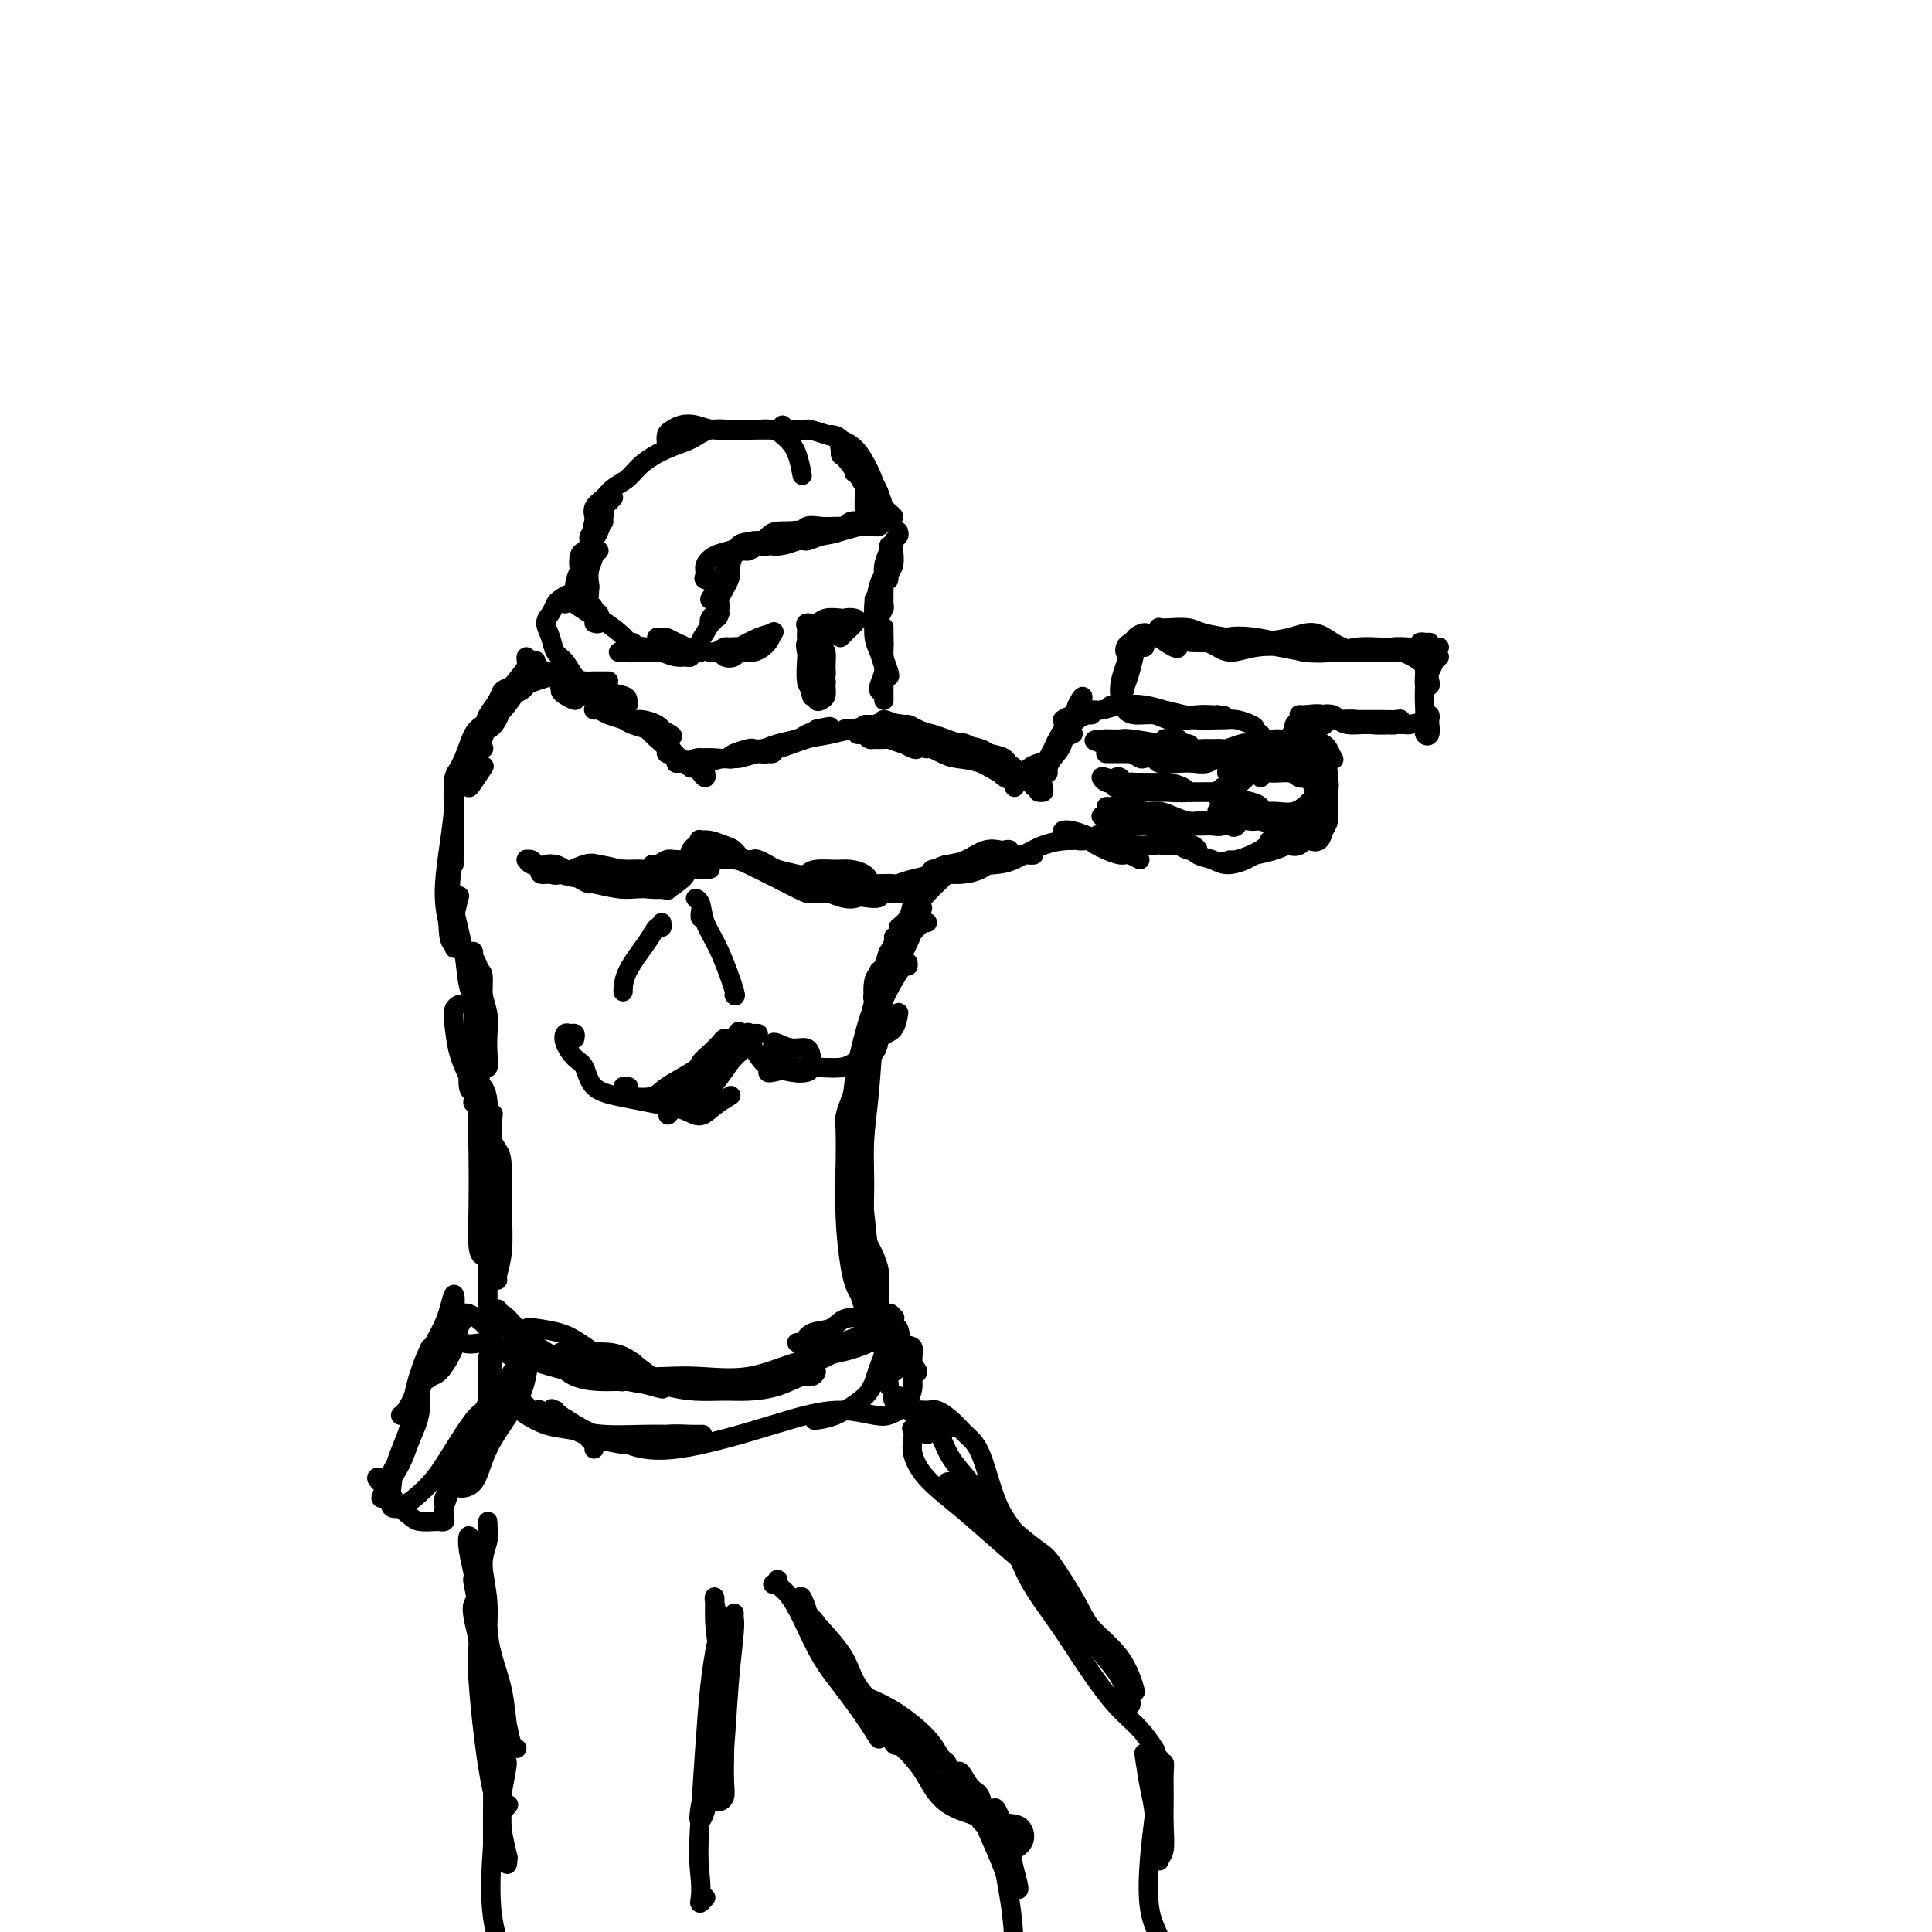 <svg viewBox='0 0 400 400' version='1.1' xmlns='http://www.w3.org/2000/svg' xmlns:xlink='http://www.w3.org/1999/xlink'><g fill='none' stroke='rgb(0,0,0)' stroke-width='4' stroke-linecap='round' stroke-linejoin='round'><path d='M123,129c0.420,0.122 0.841,0.244 1,0c0.159,-0.244 0.057,-0.853 0,-1c-0.057,-0.147 -0.070,0.168 0,0c0.070,-0.168 0.223,-0.818 0,-1c-0.223,-0.182 -0.822,0.104 -1,0c-0.178,-0.104 0.065,-0.599 0,-1c-0.065,-0.401 -0.437,-0.708 -1,-1c-0.563,-0.292 -1.316,-0.570 -2,-1c-0.684,-0.430 -1.298,-1.014 -2,-1c-0.702,0.014 -1.491,0.625 -2,1c-0.509,0.375 -0.737,0.513 -1,1c-0.263,0.487 -0.562,1.322 -1,2c-0.438,0.678 -1.015,1.197 -1,2c0.015,0.803 0.623,1.889 1,3c0.377,1.111 0.525,2.245 1,3c0.475,0.755 1.279,1.131 2,2c0.721,0.869 1.359,2.233 2,3c0.641,0.767 1.286,0.938 2,1c0.714,0.062 1.498,0.017 2,0c0.502,-0.017 0.722,-0.004 1,0c0.278,0.004 0.613,0.001 1,0c0.387,-0.001 0.825,-0.000 1,0c0.175,0.000 0.088,0.000 0,0'/><path d='M117,125c-0.104,-0.407 -0.208,-0.814 0,-1c0.208,-0.186 0.729,-0.150 1,0c0.271,0.150 0.291,0.414 1,1c0.709,0.586 2.108,1.495 3,2c0.892,0.505 1.276,0.604 2,1c0.724,0.396 1.788,1.087 3,2c1.212,0.913 2.572,2.049 3,3c0.428,0.951 -0.077,1.718 0,2c0.077,0.282 0.736,0.081 1,0c0.264,-0.081 0.132,-0.040 0,0'/><path d='M123,126c-0.348,-0.421 -0.697,-0.842 -1,-1c-0.303,-0.158 -0.562,-0.053 -1,0c-0.438,0.053 -1.056,0.053 -1,0c0.056,-0.053 0.787,-0.161 1,0c0.213,0.161 -0.090,0.591 0,1c0.090,0.409 0.574,0.797 1,1c0.426,0.203 0.794,0.221 1,0c0.206,-0.221 0.251,-0.681 0,-1c-0.251,-0.319 -0.796,-0.499 -1,-1c-0.204,-0.501 -0.065,-1.325 0,-2c0.065,-0.675 0.056,-1.200 0,-2c-0.056,-0.800 -0.159,-1.874 0,-3c0.159,-1.126 0.581,-2.303 1,-3c0.419,-0.697 0.834,-0.913 1,-1c0.166,-0.087 0.083,-0.043 0,0'/><path d='M122,122c0.111,-0.417 0.222,-0.834 0,-1c-0.222,-0.166 -0.778,-0.079 -1,0c-0.222,0.079 -0.109,0.152 0,0c0.109,-0.152 0.214,-0.527 0,-1c-0.214,-0.473 -0.747,-1.042 -1,-2c-0.253,-0.958 -0.225,-2.304 0,-3c0.225,-0.696 0.646,-0.742 1,-1c0.354,-0.258 0.642,-0.729 1,-1c0.358,-0.271 0.787,-0.344 1,0c0.213,0.344 0.211,1.104 0,2c-0.211,0.896 -0.631,1.930 -1,3c-0.369,1.070 -0.685,2.178 -1,3c-0.315,0.822 -0.627,1.358 -1,2c-0.373,0.642 -0.806,1.389 -1,1c-0.194,-0.389 -0.151,-1.915 0,-3c0.151,-1.085 0.408,-1.730 1,-3c0.592,-1.270 1.518,-3.163 2,-5c0.482,-1.837 0.521,-3.616 1,-5c0.479,-1.384 1.398,-2.373 2,-3c0.602,-0.627 0.886,-0.894 1,-1c0.114,-0.106 0.057,-0.053 0,0'/><path d='M122,114c-0.007,0.207 -0.014,0.414 0,0c0.014,-0.414 0.049,-1.448 0,-2c-0.049,-0.552 -0.181,-0.621 0,-1c0.181,-0.379 0.676,-1.068 1,-2c0.324,-0.932 0.479,-2.105 1,-3c0.521,-0.895 1.410,-1.510 2,-2c0.590,-0.490 0.883,-0.854 1,-1c0.117,-0.146 0.059,-0.073 0,0'/><path d='M124,108c-0.346,1.505 -0.691,3.010 -1,4c-0.309,0.990 -0.581,1.463 -1,2c-0.419,0.537 -0.985,1.136 -1,1c-0.015,-0.136 0.521,-1.007 1,-2c0.479,-0.993 0.900,-2.107 1,-3c0.100,-0.893 -0.120,-1.564 0,-2c0.120,-0.436 0.579,-0.637 1,-1c0.421,-0.363 0.804,-0.887 1,-1c0.196,-0.113 0.207,0.186 0,1c-0.207,0.814 -0.631,2.145 -1,3c-0.369,0.855 -0.683,1.236 -1,2c-0.317,0.764 -0.636,1.912 -1,3c-0.364,1.088 -0.773,2.117 -1,2c-0.227,-0.117 -0.271,-1.380 0,-2c0.271,-0.620 0.857,-0.597 1,-1c0.143,-0.403 -0.158,-1.232 0,-2c0.158,-0.768 0.773,-1.476 1,-2c0.227,-0.524 0.065,-0.864 0,-1c-0.065,-0.136 -0.032,-0.068 0,0'/><path d='M125,108c-0.453,-0.106 -0.905,-0.213 -1,0c-0.095,0.213 0.169,0.745 0,1c-0.169,0.255 -0.771,0.234 -1,0c-0.229,-0.234 -0.084,-0.682 0,-1c0.084,-0.318 0.109,-0.507 0,-1c-0.109,-0.493 -0.351,-1.289 0,-2c0.351,-0.711 1.296,-1.335 2,-2c0.704,-0.665 1.168,-1.371 2,-2c0.832,-0.629 2.034,-1.181 3,-2c0.966,-0.819 1.696,-1.904 3,-3c1.304,-1.096 3.180,-2.202 5,-3c1.820,-0.798 3.582,-1.287 5,-2c1.418,-0.713 2.491,-1.650 4,-2c1.509,-0.350 3.455,-0.115 5,0c1.545,0.115 2.691,0.108 4,0c1.309,-0.108 2.782,-0.319 4,0c1.218,0.319 2.182,1.168 3,2c0.818,0.832 1.489,1.647 2,3c0.511,1.353 0.860,3.244 1,4c0.140,0.756 0.070,0.378 0,0'/><path d='M138,92c-0.071,-0.760 -0.142,-1.520 0,-2c0.142,-0.480 0.497,-0.679 1,-1c0.503,-0.321 1.153,-0.765 2,-1c0.847,-0.235 1.892,-0.260 3,0c1.108,0.260 2.280,0.806 4,1c1.720,0.194 3.989,0.038 6,0c2.011,-0.038 3.763,0.043 6,0c2.237,-0.043 4.960,-0.210 7,0c2.040,0.210 3.398,0.798 4,1c0.602,0.202 0.447,0.018 1,0c0.553,-0.018 1.812,0.128 3,2c1.188,1.872 2.305,5.468 3,7c0.695,1.532 0.970,0.998 1,2c0.030,1.002 -0.184,3.539 0,5c0.184,1.461 0.767,1.846 1,2c0.233,0.154 0.117,0.077 0,0'/><path d='M162,88c-0.108,0.422 -0.216,0.844 0,1c0.216,0.156 0.757,0.048 1,0c0.243,-0.048 0.189,-0.034 1,0c0.811,0.034 2.487,0.090 3,0c0.513,-0.090 -0.136,-0.326 1,0c1.136,0.326 4.059,1.216 6,2c1.941,0.784 2.902,1.464 4,3c1.098,1.536 2.333,3.929 3,6c0.667,2.071 0.764,3.822 1,5c0.236,1.178 0.610,1.785 1,2c0.390,0.215 0.796,0.038 1,0c0.204,-0.038 0.207,0.064 0,0c-0.207,-0.064 -0.625,-0.295 -1,-1c-0.375,-0.705 -0.707,-1.883 -1,-3c-0.293,-1.117 -0.548,-2.172 -1,-3c-0.452,-0.828 -1.102,-1.430 -2,-2c-0.898,-0.570 -2.043,-1.109 -3,-2c-0.957,-0.891 -1.725,-2.135 -2,-3c-0.275,-0.865 -0.057,-1.350 0,-1c0.057,0.350 -0.045,1.536 0,2c0.045,0.464 0.239,0.208 1,1c0.761,0.792 2.089,2.632 3,4c0.911,1.368 1.404,2.263 2,3c0.596,0.737 1.295,1.317 2,2c0.705,0.683 1.415,1.469 2,2c0.585,0.531 1.043,0.805 1,1c-0.043,0.195 -0.589,0.310 -1,0c-0.411,-0.310 -0.688,-1.045 -1,-2c-0.312,-0.955 -0.661,-2.130 -1,-3c-0.339,-0.870 -0.670,-1.435 -1,-2'/><path d='M181,100c-0.798,-1.095 -1.292,-0.833 -2,-1c-0.708,-0.167 -1.631,-0.762 -2,-1c-0.369,-0.238 -0.185,-0.119 0,0'/><path d='M183,107c0.094,0.309 0.188,0.619 0,1c-0.188,0.381 -0.658,0.834 -1,1c-0.342,0.166 -0.555,0.045 -1,0c-0.445,-0.045 -1.120,-0.014 -2,0c-0.880,0.014 -1.963,0.010 -3,0c-1.037,-0.010 -2.027,-0.026 -3,0c-0.973,0.026 -1.927,0.095 -3,0c-1.073,-0.095 -2.263,-0.353 -3,0c-0.737,0.353 -1.019,1.316 -1,2c0.019,0.684 0.341,1.087 1,1c0.659,-0.087 1.654,-0.665 3,-1c1.346,-0.335 3.041,-0.425 4,-1c0.959,-0.575 1.181,-1.633 2,-2c0.819,-0.367 2.236,-0.042 3,0c0.764,0.042 0.876,-0.199 1,0c0.124,0.199 0.261,0.838 0,1c-0.261,0.162 -0.921,-0.153 -2,0c-1.079,0.153 -2.579,0.776 -4,1c-1.421,0.224 -2.763,0.050 -4,0c-1.237,-0.050 -2.367,0.024 -4,0c-1.633,-0.024 -3.768,-0.145 -5,0c-1.232,0.145 -1.561,0.558 -2,1c-0.439,0.442 -0.988,0.914 -1,1c-0.012,0.086 0.512,-0.214 1,0c0.488,0.214 0.939,0.942 2,1c1.061,0.058 2.732,-0.555 4,-1c1.268,-0.445 2.134,-0.723 3,-1'/><path d='M168,111c2.037,-0.381 2.131,-0.834 3,-1c0.869,-0.166 2.513,-0.044 3,0c0.487,0.044 -0.183,0.011 -1,0c-0.817,-0.011 -1.781,0.000 -3,0c-1.219,-0.000 -2.693,-0.011 -3,0c-0.307,0.011 0.554,0.045 0,0c-0.554,-0.045 -2.524,-0.169 -4,0c-1.476,0.169 -2.457,0.632 -3,1c-0.543,0.368 -0.647,0.641 -1,1c-0.353,0.359 -0.953,0.804 -1,1c-0.047,0.196 0.461,0.144 1,0c0.539,-0.144 1.111,-0.379 2,-1c0.889,-0.621 2.096,-1.628 3,-2c0.904,-0.372 1.504,-0.110 2,0c0.496,0.110 0.887,0.067 1,0c0.113,-0.067 -0.054,-0.158 0,0c0.054,0.158 0.328,0.564 0,1c-0.328,0.436 -1.256,0.902 -2,1c-0.744,0.098 -1.302,-0.171 -2,0c-0.698,0.171 -1.535,0.782 -2,1c-0.465,0.218 -0.558,0.044 -1,0c-0.442,-0.044 -1.233,0.041 -2,0c-0.767,-0.041 -1.509,-0.207 -2,0c-0.491,0.207 -0.732,0.788 -1,1c-0.268,0.212 -0.563,0.054 -1,0c-0.437,-0.054 -1.016,-0.004 -1,0c0.016,0.004 0.626,-0.038 1,0c0.374,0.038 0.513,0.154 1,0c0.487,-0.154 1.324,-0.580 2,-1c0.676,-0.420 1.193,-0.834 1,-1c-0.193,-0.166 -1.097,-0.083 -2,0'/><path d='M156,112c-3.383,0.485 -2.839,0.697 -3,1c-0.161,0.303 -1.026,0.698 -2,1c-0.974,0.302 -2.055,0.513 -3,1c-0.945,0.487 -1.752,1.250 -2,2c-0.248,0.750 0.065,1.487 0,2c-0.065,0.513 -0.508,0.803 0,1c0.508,0.197 1.965,0.302 3,0c1.035,-0.302 1.647,-1.009 2,-2c0.353,-0.991 0.446,-2.264 1,-3c0.554,-0.736 1.567,-0.935 2,-1c0.433,-0.065 0.285,0.003 0,0c-0.285,-0.003 -0.705,-0.076 -1,0c-0.295,0.076 -0.463,0.300 -1,1c-0.537,0.700 -1.444,1.877 -2,3c-0.556,1.123 -0.763,2.193 -1,3c-0.237,0.807 -0.505,1.350 -1,2c-0.495,0.650 -1.217,1.408 -1,1c0.217,-0.408 1.372,-1.983 2,-3c0.628,-1.017 0.730,-1.478 1,-2c0.270,-0.522 0.710,-1.106 1,-1c0.290,0.106 0.431,0.901 0,2c-0.431,1.099 -1.433,2.502 -2,4c-0.567,1.498 -0.698,3.093 -1,4c-0.302,0.907 -0.774,1.128 -1,1c-0.226,-0.128 -0.204,-0.603 0,-1c0.204,-0.397 0.591,-0.715 1,-1c0.409,-0.285 0.841,-0.538 1,-1c0.159,-0.462 0.045,-1.132 0,-1c-0.045,0.132 -0.023,1.066 0,2'/><path d='M149,127c-0.432,1.460 -0.511,0.611 -1,1c-0.489,0.389 -1.388,2.017 -2,3c-0.612,0.983 -0.937,1.321 -1,2c-0.063,0.679 0.136,1.699 0,2c-0.136,0.301 -0.606,-0.118 -1,0c-0.394,0.118 -0.713,0.774 -1,1c-0.287,0.226 -0.543,0.021 -1,0c-0.457,-0.021 -1.115,0.142 -2,0c-0.885,-0.142 -1.998,-0.588 -3,-1c-1.002,-0.412 -1.892,-0.790 -3,-1c-1.108,-0.210 -2.433,-0.252 -3,0c-0.567,0.252 -0.375,0.800 -1,1c-0.625,0.200 -2.066,0.054 -2,0c0.066,-0.054 1.641,-0.014 2,0c0.359,0.014 -0.497,0.004 0,0c0.497,-0.004 2.347,0.000 4,0c1.653,-0.000 3.108,-0.004 4,0c0.892,0.004 1.221,0.015 2,0c0.779,-0.015 2.010,-0.055 2,0c-0.010,0.055 -1.260,0.206 -2,0c-0.740,-0.206 -0.970,-0.771 -2,-1c-1.030,-0.229 -2.860,-0.124 -4,0c-1.140,0.124 -1.592,0.268 -2,0c-0.408,-0.268 -0.774,-0.947 -1,-1c-0.226,-0.053 -0.313,0.522 0,1c0.313,0.478 1.026,0.860 2,1c0.974,0.140 2.210,0.037 3,0c0.790,-0.037 1.136,-0.010 2,0c0.864,0.010 2.247,0.003 3,0c0.753,-0.003 0.877,-0.001 1,0'/><path d='M142,135c2.039,-0.210 0.136,-0.736 -1,-1c-1.136,-0.264 -1.504,-0.267 -2,0c-0.496,0.267 -1.118,0.804 -2,1c-0.882,0.196 -2.024,0.053 -3,0c-0.976,-0.053 -1.787,-0.014 -2,0c-0.213,0.014 0.171,0.005 1,0c0.829,-0.005 2.105,-0.004 3,0c0.895,0.004 1.411,0.012 2,0c0.589,-0.012 1.251,-0.046 2,0c0.749,0.046 1.586,0.170 2,0c0.414,-0.170 0.407,-0.635 0,-1c-0.407,-0.365 -1.213,-0.631 -2,-1c-0.787,-0.369 -1.555,-0.841 -2,-1c-0.445,-0.159 -0.567,-0.004 -1,0c-0.433,0.004 -1.177,-0.143 -1,0c0.177,0.143 1.274,0.574 2,1c0.726,0.426 1.080,0.845 2,1c0.920,0.155 2.406,0.044 3,0c0.594,-0.044 0.297,-0.022 0,0'/><path d='M186,110c0.111,0.349 0.222,0.699 0,1c-0.222,0.301 -0.777,0.554 -1,1c-0.223,0.446 -0.112,1.084 0,2c0.112,0.916 0.226,2.110 0,3c-0.226,0.890 -0.793,1.475 -1,2c-0.207,0.525 -0.055,0.989 0,1c0.055,0.011 0.015,-0.432 0,-1c-0.015,-0.568 -0.003,-1.261 0,-2c0.003,-0.739 -0.003,-1.524 0,-2c0.003,-0.476 0.015,-0.642 0,-1c-0.015,-0.358 -0.057,-0.908 0,-1c0.057,-0.092 0.212,0.275 0,1c-0.212,0.725 -0.793,1.810 -1,3c-0.207,1.190 -0.041,2.487 0,4c0.041,1.513 -0.043,3.243 0,4c0.043,0.757 0.211,0.540 0,1c-0.211,0.460 -0.803,1.595 -1,2c-0.197,0.405 -0.001,0.080 0,-1c0.001,-1.080 -0.195,-2.913 0,-4c0.195,-1.087 0.782,-1.427 1,-2c0.218,-0.573 0.069,-1.380 0,-2c-0.069,-0.620 -0.057,-1.054 0,-1c0.057,0.054 0.159,0.597 0,1c-0.159,0.403 -0.578,0.665 -1,2c-0.422,1.335 -0.845,3.742 -1,5c-0.155,1.258 -0.042,1.368 0,2c0.042,0.632 0.011,1.785 0,2c-0.011,0.215 -0.003,-0.510 0,-1c0.003,-0.490 0.002,-0.745 0,-1'/><path d='M181,128c-0.773,2.374 -0.207,-0.692 0,-2c0.207,-1.308 0.055,-0.858 0,-1c-0.055,-0.142 -0.015,-0.877 0,-1c0.015,-0.123 0.003,0.367 0,1c-0.003,0.633 0.003,1.409 0,2c-0.003,0.591 -0.014,0.998 0,1c0.014,0.002 0.052,-0.399 0,-1c-0.052,-0.601 -0.196,-1.401 0,-2c0.196,-0.599 0.732,-0.998 1,-1c0.268,-0.002 0.268,0.393 0,1c-0.268,0.607 -0.804,1.428 -1,2c-0.196,0.572 -0.053,0.897 0,1c0.053,0.103 0.014,-0.015 0,0c-0.014,0.015 -0.004,0.163 0,0c0.004,-0.163 0.001,-0.638 0,-1c-0.001,-0.362 -0.000,-0.610 0,-1c0.000,-0.390 0.000,-0.923 0,-1c-0.000,-0.077 -0.000,0.303 0,1c0.000,0.697 0.000,1.713 0,2c-0.000,0.287 -0.000,-0.153 0,0c0.000,0.153 0.000,0.901 0,1c-0.000,0.099 -0.000,-0.450 0,-1'/><path d='M181,128c0.000,0.566 0.000,0.480 0,0c-0.000,-0.480 -0.000,-1.355 0,-2c0.000,-0.645 0.000,-1.060 0,-1c-0.000,0.060 -0.000,0.595 0,1c0.000,0.405 0.000,0.680 0,1c-0.000,0.320 -0.000,0.684 0,1c0.000,0.316 0.000,0.583 0,1c-0.000,0.417 -0.000,0.983 0,1c0.000,0.017 0.000,-0.517 0,-1c-0.000,-0.483 -0.001,-0.915 0,-1c0.001,-0.085 0.003,0.179 0,0c-0.003,-0.179 -0.012,-0.799 0,-1c0.012,-0.201 0.045,0.017 0,1c-0.045,0.983 -0.169,2.732 0,4c0.169,1.268 0.630,2.057 1,3c0.370,0.943 0.649,2.041 1,3c0.351,0.959 0.774,1.778 1,2c0.226,0.222 0.257,-0.153 0,-1c-0.257,-0.847 -0.801,-2.166 -1,-3c-0.199,-0.834 -0.053,-1.182 0,-2c0.053,-0.818 0.014,-2.105 0,-3c-0.014,-0.895 -0.004,-1.399 0,-1c0.004,0.399 0.002,1.699 0,3'/><path d='M183,133c-0.000,-0.375 -0.000,1.187 0,3c0.000,1.813 0.000,3.878 0,5c-0.000,1.122 -0.000,1.300 0,2c0.000,0.700 0.000,1.921 0,2c-0.000,0.079 -0.000,-0.982 0,-2c0.000,-1.018 0.001,-1.991 0,-3c-0.001,-1.009 -0.004,-2.054 0,-3c0.004,-0.946 0.015,-1.795 0,-2c-0.015,-0.205 -0.057,0.232 0,1c0.057,0.768 0.211,1.866 0,3c-0.211,1.134 -0.788,2.305 -1,3c-0.212,0.695 -0.061,0.913 0,1c0.061,0.087 0.030,0.044 0,0'/><path d='M118,142c0.121,-0.452 0.243,-0.905 0,-1c-0.243,-0.095 -0.850,0.166 -1,0c-0.150,-0.166 0.157,-0.759 0,-1c-0.157,-0.241 -0.778,-0.130 -1,0c-0.222,0.130 -0.045,0.279 0,0c0.045,-0.279 -0.040,-0.986 0,-1c0.040,-0.014 0.207,0.666 0,1c-0.207,0.334 -0.786,0.321 -1,0c-0.214,-0.321 -0.061,-0.949 0,-1c0.061,-0.051 0.031,0.474 0,1'/><path d='M115,140c-0.447,-0.568 -0.066,-0.987 0,-1c0.066,-0.013 -0.185,0.379 0,1c0.185,0.621 0.806,1.471 1,2c0.194,0.529 -0.039,0.738 0,1c0.039,0.262 0.350,0.579 1,1c0.650,0.421 1.639,0.946 2,1c0.361,0.054 0.094,-0.364 0,-1c-0.094,-0.636 -0.014,-1.491 0,-2c0.014,-0.509 -0.039,-0.673 0,-1c0.039,-0.327 0.168,-0.817 0,-1c-0.168,-0.183 -0.635,-0.059 -1,0c-0.365,0.059 -0.628,0.054 -1,0c-0.372,-0.054 -0.854,-0.155 -1,0c-0.146,0.155 0.044,0.566 0,1c-0.044,0.434 -0.323,0.890 0,1c0.323,0.110 1.248,-0.128 2,0c0.752,0.128 1.330,0.620 2,1c0.670,0.380 1.431,0.646 2,1c0.569,0.354 0.946,0.796 1,1c0.054,0.204 -0.216,0.170 0,0c0.216,-0.170 0.919,-0.477 1,-1c0.081,-0.523 -0.459,-1.261 -1,-2'/><path d='M123,142c-0.129,-0.404 -0.451,0.087 -1,0c-0.549,-0.087 -1.324,-0.752 -2,-1c-0.676,-0.248 -1.254,-0.081 -2,0c-0.746,0.081 -1.660,0.074 -2,0c-0.340,-0.074 -0.106,-0.217 0,0c0.106,0.217 0.085,0.793 0,1c-0.085,0.207 -0.233,0.044 0,0c0.233,-0.044 0.847,0.029 2,0c1.153,-0.029 2.846,-0.162 4,0c1.154,0.162 1.770,0.618 3,1c1.230,0.382 3.073,0.691 4,1c0.927,0.309 0.937,0.620 1,1c0.063,0.380 0.178,0.831 0,1c-0.178,0.169 -0.648,0.055 -1,0c-0.352,-0.055 -0.584,-0.052 -1,0c-0.416,0.052 -1.016,0.154 -2,0c-0.984,-0.154 -2.354,-0.564 -3,-1c-0.646,-0.436 -0.570,-0.898 -1,-1c-0.430,-0.102 -1.368,0.157 -2,0c-0.632,-0.157 -0.959,-0.731 -1,-1c-0.041,-0.269 0.203,-0.233 1,0c0.797,0.233 2.146,0.663 3,1c0.854,0.337 1.212,0.581 2,1c0.788,0.419 2.005,1.013 3,2c0.995,0.987 1.770,2.367 3,3c1.230,0.633 2.917,0.520 4,1c1.083,0.480 1.561,1.552 2,2c0.439,0.448 0.840,0.271 1,0c0.160,-0.271 0.080,-0.635 0,-1'/><path d='M138,152c2.695,1.074 0.431,-0.242 -1,-1c-1.431,-0.758 -2.030,-0.959 -3,-1c-0.970,-0.041 -2.310,0.079 -3,0c-0.690,-0.079 -0.730,-0.358 -2,-1c-1.270,-0.642 -3.770,-1.647 -5,-2c-1.230,-0.353 -1.190,-0.053 -1,0c0.190,0.053 0.530,-0.140 1,0c0.470,0.140 1.071,0.615 2,1c0.929,0.385 2.186,0.682 3,1c0.814,0.318 1.184,0.658 2,1c0.816,0.342 2.080,0.688 3,1c0.920,0.312 1.498,0.592 2,1c0.502,0.408 0.927,0.944 1,1c0.073,0.056 -0.205,-0.366 -1,-1c-0.795,-0.634 -2.105,-1.478 -3,-2c-0.895,-0.522 -1.373,-0.721 -2,-1c-0.627,-0.279 -1.403,-0.638 -2,-1c-0.597,-0.362 -1.015,-0.729 -1,-1c0.015,-0.271 0.462,-0.448 1,0c0.538,0.448 1.168,1.521 2,2c0.832,0.479 1.865,0.364 3,1c1.135,0.636 2.372,2.025 3,3c0.628,0.975 0.646,1.537 1,2c0.354,0.463 1.045,0.826 1,1c-0.045,0.174 -0.827,0.160 -1,0c-0.173,-0.160 0.261,-0.466 0,-1c-0.261,-0.534 -1.217,-1.295 -2,-2c-0.783,-0.705 -1.391,-1.352 -2,-2'/><path d='M134,151c-1.242,-1.018 -1.846,-1.063 -2,-1c-0.154,0.063 0.143,0.234 0,0c-0.143,-0.234 -0.726,-0.874 0,-1c0.726,-0.126 2.762,0.262 4,1c1.238,0.738 1.678,1.827 2,3c0.322,1.173 0.525,2.431 1,3c0.475,0.569 1.220,0.448 2,1c0.780,0.552 1.593,1.777 2,2c0.407,0.223 0.408,-0.557 0,-1c-0.408,-0.443 -1.224,-0.550 -2,-1c-0.776,-0.450 -1.512,-1.244 -2,-2c-0.488,-0.756 -0.727,-1.474 -1,-2c-0.273,-0.526 -0.580,-0.861 -1,-1c-0.420,-0.139 -0.953,-0.083 -1,0c-0.047,0.083 0.393,0.193 1,1c0.607,0.807 1.382,2.312 2,3c0.618,0.688 1.081,0.560 2,1c0.919,0.440 2.295,1.450 3,2c0.705,0.550 0.739,0.641 1,1c0.261,0.359 0.747,0.986 1,1c0.253,0.014 0.271,-0.585 0,-1c-0.271,-0.415 -0.832,-0.647 -1,-1c-0.168,-0.353 0.057,-0.827 0,-1c-0.057,-0.173 -0.397,-0.046 -1,0c-0.603,0.046 -1.470,0.013 -2,0c-0.530,-0.013 -0.723,-0.004 -1,0c-0.277,0.004 -0.639,0.002 -1,0'/><path d='M140,158c-0.088,-0.482 2.692,-0.186 4,0c1.308,0.186 1.143,0.261 2,0c0.857,-0.261 2.737,-0.858 4,-1c1.263,-0.142 1.908,0.171 3,0c1.092,-0.171 2.630,-0.827 4,-1c1.370,-0.173 2.572,0.136 3,0c0.428,-0.136 0.081,-0.716 0,-1c-0.081,-0.284 0.105,-0.273 0,0c-0.105,0.273 -0.501,0.809 -1,1c-0.499,0.191 -1.100,0.037 -2,0c-0.900,-0.037 -2.099,0.042 -3,0c-0.901,-0.042 -1.504,-0.204 -2,0c-0.496,0.204 -0.887,0.774 -2,1c-1.113,0.226 -2.949,0.110 -4,0c-1.051,-0.110 -1.316,-0.212 -2,0c-0.684,0.212 -1.786,0.737 -2,1c-0.214,0.263 0.462,0.263 1,0c0.538,-0.263 0.940,-0.791 2,-1c1.060,-0.209 2.780,-0.100 4,0c1.220,0.100 1.940,0.193 3,0c1.060,-0.193 2.459,-0.670 4,-1c1.541,-0.330 3.222,-0.512 5,-1c1.778,-0.488 3.651,-1.282 5,-2c1.349,-0.718 2.175,-1.359 3,-2'/><path d='M169,151c4.548,-1.086 2.420,-0.302 2,0c-0.420,0.302 0.870,0.122 1,0c0.130,-0.122 -0.899,-0.187 -2,0c-1.101,0.187 -2.274,0.625 -3,1c-0.726,0.375 -1.005,0.688 -2,1c-0.995,0.312 -2.708,0.622 -4,1c-1.292,0.378 -2.165,0.823 -3,1c-0.835,0.177 -1.633,0.087 -2,0c-0.367,-0.087 -0.305,-0.169 -1,0c-0.695,0.169 -2.148,0.591 -3,1c-0.852,0.409 -1.102,0.805 -1,1c0.102,0.195 0.555,0.189 1,0c0.445,-0.189 0.883,-0.560 2,-1c1.117,-0.440 2.912,-0.948 4,-1c1.088,-0.052 1.468,0.353 3,0c1.532,-0.353 4.215,-1.465 6,-2c1.785,-0.535 2.671,-0.493 5,-1c2.329,-0.507 6.102,-1.562 9,-2c2.898,-0.438 4.922,-0.258 6,0c1.078,0.258 1.211,0.595 2,1c0.789,0.405 2.233,0.879 3,1c0.767,0.121 0.855,-0.110 1,0c0.145,0.110 0.345,0.562 0,1c-0.345,0.438 -1.237,0.861 -2,1c-0.763,0.139 -1.398,-0.005 -2,0c-0.602,0.005 -1.172,0.159 -2,0c-0.828,-0.159 -1.913,-0.630 -3,-1c-1.087,-0.370 -2.177,-0.638 -3,-1c-0.823,-0.362 -1.378,-0.818 -2,-1c-0.622,-0.182 -1.311,-0.091 -2,0'/><path d='M177,151c-2.749,-0.155 -2.122,-0.043 -2,0c0.122,0.043 -0.262,0.018 1,0c1.262,-0.018 4.168,-0.030 5,0c0.832,0.030 -0.411,0.100 0,0c0.411,-0.100 2.476,-0.370 4,0c1.524,0.370 2.508,1.381 3,2c0.492,0.619 0.492,0.845 1,1c0.508,0.155 1.524,0.237 2,0c0.476,-0.237 0.412,-0.795 0,-1c-0.412,-0.205 -1.171,-0.058 -2,0c-0.829,0.058 -1.726,0.026 -3,0c-1.274,-0.026 -2.924,-0.047 -4,0c-1.076,0.047 -1.579,0.160 -2,0c-0.421,-0.160 -0.759,-0.594 -1,-1c-0.241,-0.406 -0.384,-0.785 0,-1c0.384,-0.215 1.296,-0.268 2,0c0.704,0.268 1.200,0.856 2,1c0.800,0.144 1.903,-0.158 3,0c1.097,0.158 2.187,0.774 3,1c0.813,0.226 1.347,0.060 2,0c0.653,-0.060 1.424,-0.016 2,0c0.576,0.016 0.959,0.004 1,0c0.041,-0.004 -0.258,-0.000 -1,0c-0.742,0.000 -1.928,-0.003 -3,0c-1.072,0.003 -2.030,0.011 -3,0c-0.970,-0.011 -1.954,-0.041 -3,0c-1.046,0.041 -2.156,0.155 -3,0c-0.844,-0.155 -1.422,-0.577 -2,-1'/><path d='M179,152c-2.380,-0.082 -1.330,0.213 -1,0c0.330,-0.213 -0.061,-0.933 0,-1c0.061,-0.067 0.572,0.521 1,1c0.428,0.479 0.773,0.850 1,1c0.227,0.150 0.338,0.080 1,0c0.662,-0.080 1.877,-0.168 3,0c1.123,0.168 2.154,0.593 3,1c0.846,0.407 1.507,0.795 2,1c0.493,0.205 0.817,0.228 1,0c0.183,-0.228 0.224,-0.706 0,-1c-0.224,-0.294 -0.715,-0.404 -1,-1c-0.285,-0.596 -0.366,-1.676 -1,-2c-0.634,-0.324 -1.820,0.109 -3,0c-1.180,-0.109 -2.352,-0.761 -3,-1c-0.648,-0.239 -0.770,-0.064 -1,0c-0.230,0.064 -0.568,0.016 -1,0c-0.432,-0.016 -0.957,-0.001 -1,0c-0.043,0.001 0.398,-0.012 1,0c0.602,0.012 1.366,0.050 2,0c0.634,-0.050 1.139,-0.186 2,0c0.861,0.186 2.079,0.695 3,1c0.921,0.305 1.546,0.405 2,1c0.454,0.595 0.736,1.683 1,2c0.264,0.317 0.510,-0.139 1,0c0.490,0.139 1.224,0.872 1,1c-0.224,0.128 -1.406,-0.350 -2,-1c-0.594,-0.650 -0.598,-1.471 -1,-2c-0.402,-0.529 -1.201,-0.764 -2,-1'/><path d='M187,151c-0.870,-0.685 -1.544,-0.898 -2,-1c-0.456,-0.102 -0.694,-0.095 -1,0c-0.306,0.095 -0.679,0.277 -1,0c-0.321,-0.277 -0.589,-1.014 0,-1c0.589,0.014 2.034,0.777 3,1c0.966,0.223 1.454,-0.095 2,0c0.546,0.095 1.151,0.603 2,1c0.849,0.397 1.941,0.684 3,1c1.059,0.316 2.084,0.661 3,1c0.916,0.339 1.723,0.672 3,1c1.277,0.328 3.025,0.651 4,1c0.975,0.349 1.176,0.725 2,1c0.824,0.275 2.271,0.449 3,1c0.729,0.551 0.740,1.480 1,2c0.260,0.520 0.768,0.630 1,1c0.232,0.370 0.190,1.001 0,1c-0.190,-0.001 -0.526,-0.635 -1,-1c-0.474,-0.365 -1.086,-0.462 -2,-1c-0.914,-0.538 -2.130,-1.518 -3,-2c-0.870,-0.482 -1.395,-0.466 -2,-1c-0.605,-0.534 -1.291,-1.618 -2,-2c-0.709,-0.382 -1.441,-0.061 -2,0c-0.559,0.061 -0.944,-0.138 -1,0c-0.056,0.138 0.216,0.614 1,1c0.784,0.386 2.081,0.682 3,1c0.919,0.318 1.459,0.659 2,1'/><path d='M203,157c1.519,0.806 2.316,1.320 3,2c0.684,0.680 1.256,1.524 2,2c0.744,0.476 1.660,0.584 2,1c0.340,0.416 0.105,1.142 0,1c-0.105,-0.142 -0.080,-1.150 0,-2c0.080,-0.850 0.215,-1.541 0,-2c-0.215,-0.459 -0.780,-0.686 -2,-1c-1.220,-0.314 -3.094,-0.714 -4,-1c-0.906,-0.286 -0.844,-0.458 -2,-1c-1.156,-0.542 -3.530,-1.453 -5,-2c-1.470,-0.547 -2.036,-0.728 -3,-1c-0.964,-0.272 -2.325,-0.635 -3,-1c-0.675,-0.365 -0.665,-0.732 -1,-1c-0.335,-0.268 -1.015,-0.436 -1,0c0.015,0.436 0.723,1.478 1,2c0.277,0.522 0.121,0.526 1,1c0.879,0.474 2.793,1.419 4,2c1.207,0.581 1.707,0.799 3,1c1.293,0.201 3.380,0.386 5,1c1.620,0.614 2.775,1.657 4,2c1.225,0.343 2.521,-0.013 4,0c1.479,0.013 3.142,0.396 4,1c0.858,0.604 0.910,1.430 1,2c0.090,0.570 0.216,0.884 0,1c-0.216,0.116 -0.776,0.033 -1,0c-0.224,-0.033 -0.112,-0.017 0,0'/><path d='M116,142c0.007,-0.769 0.015,-1.538 0,-2c-0.015,-0.462 -0.052,-0.618 0,-1c0.052,-0.382 0.193,-0.989 0,-1c-0.193,-0.011 -0.719,0.574 -1,1c-0.281,0.426 -0.317,0.692 -1,1c-0.683,0.308 -2.012,0.659 -3,1c-0.988,0.341 -1.634,0.671 -2,1c-0.366,0.329 -0.452,0.655 -1,1c-0.548,0.345 -1.557,0.707 -2,1c-0.443,0.293 -0.320,0.516 -1,1c-0.680,0.484 -2.162,1.229 -3,2c-0.838,0.771 -1.031,1.568 -1,2c0.031,0.432 0.288,0.501 1,0c0.712,-0.501 1.880,-1.570 3,-3c1.120,-1.430 2.192,-3.221 3,-4c0.808,-0.779 1.353,-0.546 2,-1c0.647,-0.454 1.397,-1.596 2,-2c0.603,-0.404 1.059,-0.069 1,0c-0.059,0.069 -0.634,-0.129 -1,0c-0.366,0.129 -0.522,0.583 -1,1c-0.478,0.417 -1.277,0.795 -2,1c-0.723,0.205 -1.368,0.236 -2,1c-0.632,0.764 -1.250,2.262 -2,3c-0.750,0.738 -1.632,0.717 -2,1c-0.368,0.283 -0.222,0.870 0,1c0.222,0.130 0.521,-0.196 1,-1c0.479,-0.804 1.137,-2.087 2,-3c0.863,-0.913 1.932,-1.457 3,-2'/><path d='M109,141c1.079,-1.266 0.778,-1.430 1,-2c0.222,-0.570 0.969,-1.547 1,-2c0.031,-0.453 -0.654,-0.384 -1,0c-0.346,0.384 -0.352,1.082 -1,2c-0.648,0.918 -1.937,2.055 -3,3c-1.063,0.945 -1.900,1.699 -2,2c-0.100,0.301 0.538,0.149 0,1c-0.538,0.851 -2.253,2.707 -3,4c-0.747,1.293 -0.526,2.025 0,2c0.526,-0.025 1.356,-0.808 2,-2c0.644,-1.192 1.100,-2.794 2,-4c0.900,-1.206 2.244,-2.017 3,-3c0.756,-0.983 0.926,-2.137 1,-3c0.074,-0.863 0.053,-1.434 0,-2c-0.053,-0.566 -0.136,-1.127 0,-1c0.136,0.127 0.493,0.943 0,2c-0.493,1.057 -1.836,2.354 -3,4c-1.164,1.646 -2.151,3.643 -3,5c-0.849,1.357 -1.562,2.076 -2,3c-0.438,0.924 -0.602,2.052 -1,3c-0.398,0.948 -1.030,1.717 -1,2c0.030,0.283 0.723,0.081 1,0c0.277,-0.081 0.139,-0.040 0,0'/><path d='M109,140c-0.253,0.329 -0.506,0.658 -1,1c-0.494,0.342 -1.231,0.697 -2,1c-0.769,0.303 -1.572,0.556 -2,1c-0.428,0.444 -0.483,1.081 -1,2c-0.517,0.919 -1.498,2.121 -2,3c-0.502,0.879 -0.525,1.436 -1,3c-0.475,1.564 -1.402,4.135 -2,6c-0.598,1.865 -0.867,3.025 -1,4c-0.133,0.975 -0.128,1.767 0,2c0.128,0.233 0.381,-0.091 1,-1c0.619,-0.909 1.606,-2.403 2,-3c0.394,-0.597 0.197,-0.299 0,0'/><path d='M102,147c-0.358,0.760 -0.716,1.520 -1,2c-0.284,0.480 -0.493,0.680 -1,1c-0.507,0.320 -1.313,0.762 -2,2c-0.687,1.238 -1.256,3.274 -2,5c-0.744,1.726 -1.663,3.142 -2,5c-0.337,1.858 -0.090,4.158 0,7c0.090,2.842 0.024,6.227 0,8c-0.024,1.773 -0.007,1.935 0,2c0.007,0.065 0.003,0.032 0,0'/><path d='M96,158c-0.866,0.906 -1.732,1.813 -2,3c-0.268,1.187 0.061,2.655 0,5c-0.061,2.345 -0.514,5.568 -1,9c-0.486,3.432 -1.007,7.075 -1,10c0.007,2.925 0.540,5.134 1,7c0.460,1.866 0.846,3.390 1,4c0.154,0.610 0.077,0.305 0,0'/><path d='M96,159c-0.455,0.351 -0.910,0.702 -1,1c-0.090,0.298 0.185,0.542 0,1c-0.185,0.458 -0.830,1.131 -1,3c-0.170,1.869 0.136,4.936 0,9c-0.136,4.064 -0.712,9.127 -1,13c-0.288,3.873 -0.287,6.557 0,8c0.287,1.443 0.860,1.644 1,1c0.140,-0.644 -0.155,-2.135 0,-4c0.155,-1.865 0.758,-4.104 1,-5c0.242,-0.896 0.121,-0.448 0,0'/><path d='M94,171c0.109,1.009 0.218,2.018 0,3c-0.218,0.982 -0.764,1.937 -1,3c-0.236,1.063 -0.162,2.234 0,4c0.162,1.766 0.411,4.127 1,7c0.589,2.873 1.517,6.259 2,9c0.483,2.741 0.521,4.838 1,7c0.479,2.162 1.398,4.390 2,6c0.602,1.610 0.886,2.603 1,3c0.114,0.397 0.057,0.199 0,0'/><path d='M111,179c-0.309,-0.421 -0.617,-0.842 -1,-1c-0.383,-0.158 -0.839,-0.053 -1,0c-0.161,0.053 -0.025,0.056 0,0c0.025,-0.056 -0.059,-0.169 0,0c0.059,0.169 0.262,0.620 1,1c0.738,0.380 2.010,0.689 3,1c0.990,0.311 1.696,0.623 3,1c1.304,0.377 3.204,0.817 5,1c1.796,0.183 3.486,0.109 5,0c1.514,-0.109 2.851,-0.253 4,0c1.149,0.253 2.109,0.903 2,1c-0.109,0.097 -1.286,-0.359 -2,-1c-0.714,-0.641 -0.964,-1.468 -2,-2c-1.036,-0.532 -2.859,-0.769 -4,-1c-1.141,-0.231 -1.599,-0.457 -3,0c-1.401,0.457 -3.746,1.597 -5,2c-1.254,0.403 -1.416,0.069 -2,0c-0.584,-0.069 -1.591,0.127 -2,0c-0.409,-0.127 -0.219,-0.578 0,-1c0.219,-0.422 0.469,-0.817 1,-1c0.531,-0.183 1.343,-0.155 2,0c0.657,0.155 1.158,0.438 2,1c0.842,0.562 2.023,1.405 3,2c0.977,0.595 1.748,0.944 2,1c0.252,0.056 -0.015,-0.181 1,0c1.015,0.181 3.312,0.779 5,1c1.688,0.221 2.768,0.063 4,0c1.232,-0.063 2.616,-0.032 4,0'/><path d='M136,184c3.933,0.497 1.766,0.238 1,0c-0.766,-0.238 -0.132,-0.457 0,-1c0.132,-0.543 -0.237,-1.411 -1,-2c-0.763,-0.589 -1.919,-0.900 -3,-1c-1.081,-0.100 -2.089,0.012 -3,0c-0.911,-0.012 -1.727,-0.148 -3,0c-1.273,0.148 -3.002,0.578 -4,1c-0.998,0.422 -1.265,0.835 -1,1c0.265,0.165 1.062,0.083 2,0c0.938,-0.083 2.018,-0.168 3,0c0.982,0.168 1.866,0.588 3,1c1.134,0.412 2.519,0.814 4,1c1.481,0.186 3.057,0.155 4,0c0.943,-0.155 1.253,-0.435 2,-1c0.747,-0.565 1.931,-1.416 2,-2c0.069,-0.584 -0.976,-0.903 -2,-1c-1.024,-0.097 -2.027,0.027 -3,0c-0.973,-0.027 -1.917,-0.204 -3,0c-1.083,0.204 -2.305,0.788 -3,1c-0.695,0.212 -0.862,0.053 -1,0c-0.138,-0.053 -0.248,-0.000 0,0c0.248,0.000 0.854,-0.053 2,0c1.146,0.053 2.832,0.210 4,0c1.168,-0.210 1.818,-0.788 3,-1c1.182,-0.212 2.895,-0.057 4,0c1.105,0.057 1.601,0.016 2,0c0.399,-0.016 0.699,-0.008 1,0'/><path d='M146,180c2.239,-0.156 0.337,-0.046 -1,0c-1.337,0.046 -2.107,0.027 -3,0c-0.893,-0.027 -1.907,-0.064 -3,0c-1.093,0.064 -2.265,0.227 -3,0c-0.735,-0.227 -1.035,-0.846 -1,-1c0.035,-0.154 0.404,0.155 1,0c0.596,-0.155 1.419,-0.774 2,-1c0.581,-0.226 0.919,-0.061 2,0c1.081,0.061 2.903,0.016 4,0c1.097,-0.016 1.469,-0.004 2,0c0.531,0.004 1.223,0.001 2,0c0.777,-0.001 1.640,-0.000 2,0c0.360,0.000 0.216,-0.000 0,0c-0.216,0.000 -0.506,0.001 -1,0c-0.494,-0.001 -1.194,-0.003 -2,0c-0.806,0.003 -1.719,0.012 -2,0c-0.281,-0.012 0.071,-0.045 0,0c-0.071,0.045 -0.566,0.169 -1,0c-0.434,-0.169 -0.807,-0.630 -1,-1c-0.193,-0.370 -0.206,-0.649 0,-1c0.206,-0.351 0.632,-0.773 1,-1c0.368,-0.227 0.676,-0.258 1,0c0.324,0.258 0.662,0.806 1,1c0.338,0.194 0.676,0.036 1,0c0.324,-0.036 0.633,0.052 1,0c0.367,-0.052 0.791,-0.245 1,0c0.209,0.245 0.203,0.927 0,1c-0.203,0.073 -0.601,-0.464 -1,-1'/><path d='M148,176c1.674,-0.575 -0.142,-0.011 -1,0c-0.858,0.011 -0.757,-0.531 -1,-1c-0.243,-0.469 -0.830,-0.865 -1,-1c-0.170,-0.135 0.079,-0.009 0,0c-0.079,0.009 -0.484,-0.099 0,0c0.484,0.099 1.857,0.405 3,1c1.143,0.595 2.056,1.481 3,2c0.944,0.519 1.918,0.673 3,1c1.082,0.327 2.274,0.827 3,1c0.726,0.173 0.988,0.019 1,0c0.012,-0.019 -0.227,0.096 -1,0c-0.773,-0.096 -2.082,-0.404 -3,-1c-0.918,-0.596 -1.447,-1.480 -2,-2c-0.553,-0.520 -1.131,-0.677 -2,-1c-0.869,-0.323 -2.028,-0.812 -3,-1c-0.972,-0.188 -1.758,-0.076 -2,0c-0.242,0.076 0.059,0.114 0,0c-0.059,-0.114 -0.480,-0.382 0,0c0.480,0.382 1.860,1.413 3,2c1.140,0.587 2.040,0.729 3,1c0.960,0.271 1.979,0.671 3,1c1.021,0.329 2.043,0.587 3,1c0.957,0.413 1.849,0.982 2,1c0.151,0.018 -0.439,-0.516 -1,-1c-0.561,-0.484 -1.092,-0.917 -2,-1c-0.908,-0.083 -2.192,0.184 -3,0c-0.808,-0.184 -1.141,-0.819 -2,-1c-0.859,-0.181 -2.246,0.091 -3,0c-0.754,-0.091 -0.877,-0.546 -1,-1'/><path d='M147,176c-1.335,-0.220 0.329,0.729 1,1c0.671,0.271 0.349,-0.138 1,0c0.651,0.138 2.276,0.821 3,1c0.724,0.179 0.548,-0.148 3,1c2.452,1.148 7.531,3.770 10,5c2.469,1.230 2.327,1.069 3,1c0.673,-0.069 2.162,-0.046 3,0c0.838,0.046 1.024,0.114 1,0c-0.024,-0.114 -0.257,-0.412 -1,-1c-0.743,-0.588 -1.995,-1.468 -3,-2c-1.005,-0.532 -1.761,-0.718 -3,-1c-1.239,-0.282 -2.960,-0.661 -4,-1c-1.040,-0.339 -1.397,-0.638 -2,-1c-0.603,-0.362 -1.451,-0.788 -2,-1c-0.549,-0.212 -0.799,-0.211 -1,0c-0.201,0.211 -0.355,0.633 0,1c0.355,0.367 1.218,0.679 2,1c0.782,0.321 1.484,0.650 3,1c1.516,0.350 3.848,0.721 5,1c1.152,0.279 1.124,0.465 2,1c0.876,0.535 2.656,1.420 4,2c1.344,0.580 2.254,0.857 3,1c0.746,0.143 1.329,0.154 2,0c0.671,-0.154 1.430,-0.472 2,-1c0.570,-0.528 0.952,-1.267 1,-2c0.048,-0.733 -0.239,-1.462 -1,-2c-0.761,-0.538 -1.998,-0.887 -3,-1c-1.002,-0.113 -1.770,0.008 -3,0c-1.230,-0.008 -2.923,-0.145 -4,0c-1.077,0.145 -1.539,0.573 -2,1'/><path d='M167,181c-1.853,0.200 -0.485,0.699 0,1c0.485,0.301 0.089,0.402 1,1c0.911,0.598 3.131,1.692 4,2c0.869,0.308 0.387,-0.169 2,0c1.613,0.169 5.322,0.984 7,1c1.678,0.016 1.324,-0.766 1,-1c-0.324,-0.234 -0.619,0.081 -1,0c-0.381,-0.081 -0.850,-0.559 -2,-1c-1.150,-0.441 -2.983,-0.847 -4,-1c-1.017,-0.153 -1.220,-0.055 -2,0c-0.780,0.055 -2.139,0.066 -3,0c-0.861,-0.066 -1.226,-0.210 -1,0c0.226,0.210 1.043,0.774 2,1c0.957,0.226 2.056,0.113 3,0c0.944,-0.113 1.734,-0.227 3,0c1.266,0.227 3.009,0.794 4,1c0.991,0.206 1.231,0.053 2,0c0.769,-0.053 2.069,-0.004 3,0c0.931,0.004 1.493,-0.037 2,0c0.507,0.037 0.958,0.152 1,0c0.042,-0.152 -0.324,-0.573 -1,-1c-0.676,-0.427 -1.660,-0.861 -3,-1c-1.340,-0.139 -3.036,0.018 -4,0c-0.964,-0.018 -1.197,-0.211 -2,0c-0.803,0.211 -2.178,0.826 -3,1c-0.822,0.174 -1.092,-0.093 -1,0c0.092,0.093 0.546,0.547 1,1'/><path d='M176,185c-1.430,0.001 1.496,0.005 3,0c1.504,-0.005 1.585,-0.018 2,0c0.415,0.018 1.164,0.067 2,0c0.836,-0.067 1.760,-0.250 4,-1c2.240,-0.750 5.796,-2.069 8,-3c2.204,-0.931 3.056,-1.476 4,-2c0.944,-0.524 1.982,-1.027 2,-1c0.018,0.027 -0.982,0.584 -2,1c-1.018,0.416 -2.055,0.690 -3,1c-0.945,0.310 -1.799,0.657 -3,1c-1.201,0.343 -2.747,0.681 -4,1c-1.253,0.319 -2.211,0.619 -3,1c-0.789,0.381 -1.409,0.844 -2,1c-0.591,0.156 -1.154,0.004 -1,0c0.154,-0.004 1.023,0.141 2,0c0.977,-0.141 2.061,-0.566 3,-1c0.939,-0.434 1.734,-0.875 2,-1c0.266,-0.125 0.005,0.068 1,0c0.995,-0.068 3.246,-0.395 5,-1c1.754,-0.605 3.011,-1.486 4,-2c0.989,-0.514 1.712,-0.660 3,-1c1.288,-0.340 3.142,-0.875 4,-1c0.858,-0.125 0.719,0.161 1,0c0.281,-0.161 0.981,-0.769 1,-1c0.019,-0.231 -0.644,-0.087 -1,0c-0.356,0.087 -0.405,0.116 -1,0c-0.595,-0.116 -1.737,-0.377 -3,0c-1.263,0.377 -2.647,1.394 -4,2c-1.353,0.606 -2.677,0.803 -4,1'/><path d='M196,179c-2.105,0.552 -1.866,0.933 -2,1c-0.134,0.067 -0.640,-0.180 -1,0c-0.360,0.180 -0.574,0.787 0,1c0.574,0.213 1.934,0.034 3,0c1.066,-0.034 1.836,0.078 3,0c1.164,-0.078 2.721,-0.347 4,-1c1.279,-0.653 2.280,-1.692 3,-2c0.720,-0.308 1.159,0.114 2,0c0.841,-0.114 2.085,-0.764 3,-1c0.915,-0.236 1.501,-0.060 2,0c0.499,0.060 0.910,0.002 1,0c0.090,-0.002 -0.141,0.052 -1,0c-0.859,-0.052 -2.344,-0.210 -3,0c-0.656,0.210 -0.481,0.787 -1,1c-0.519,0.213 -1.731,0.061 -3,0c-1.269,-0.061 -2.594,-0.030 -3,0c-0.406,0.030 0.108,0.060 0,0c-0.108,-0.060 -0.838,-0.208 -1,0c-0.162,0.208 0.244,0.774 1,1c0.756,0.226 1.863,0.113 3,0c1.137,-0.113 2.305,-0.226 4,-1c1.695,-0.774 3.918,-2.207 6,-3c2.082,-0.793 4.022,-0.944 5,-1c0.978,-0.056 0.994,-0.016 1,0c0.006,0.016 0.003,0.008 0,0'/><path d='M211,162c-0.180,-0.222 -0.361,-0.445 0,-1c0.361,-0.555 1.263,-1.443 2,-2c0.737,-0.557 1.309,-0.782 2,-1c0.691,-0.218 1.503,-0.430 2,-1c0.497,-0.570 0.681,-1.497 1,-2c0.319,-0.503 0.773,-0.581 1,-1c0.227,-0.419 0.229,-1.179 0,-1c-0.229,0.179 -0.687,1.297 -1,2c-0.313,0.703 -0.481,0.989 -1,2c-0.519,1.011 -1.391,2.746 -2,4c-0.609,1.254 -0.956,2.028 -1,2c-0.044,-0.028 0.214,-0.859 1,-2c0.786,-1.141 2.098,-2.593 3,-4c0.902,-1.407 1.392,-2.771 2,-4c0.608,-1.229 1.333,-2.323 2,-3c0.667,-0.677 1.275,-0.935 1,-1c-0.275,-0.065 -1.433,0.064 -2,1c-0.567,0.936 -0.545,2.680 -1,4c-0.455,1.320 -1.389,2.216 -2,3c-0.611,0.784 -0.899,1.455 -1,2c-0.101,0.545 -0.014,0.964 0,1c0.014,0.036 -0.046,-0.311 0,-1c0.046,-0.689 0.198,-1.721 1,-3c0.802,-1.279 2.254,-2.806 3,-4c0.746,-1.194 0.784,-2.055 1,-3c0.216,-0.945 0.608,-1.972 1,-3'/><path d='M223,146c1.257,-2.554 1.401,-1.937 1,-1c-0.401,0.937 -1.345,2.196 -2,3c-0.655,0.804 -1.019,1.154 -2,3c-0.981,1.846 -2.578,5.188 -3,6c-0.422,0.812 0.330,-0.906 1,-2c0.670,-1.094 1.257,-1.564 2,-2c0.743,-0.436 1.641,-0.839 2,-1c0.359,-0.161 0.180,-0.081 0,0'/><path d='M221,150c-0.100,-0.022 -0.200,-0.044 0,0c0.200,0.044 0.699,0.156 1,0c0.301,-0.156 0.403,-0.578 1,-1c0.597,-0.422 1.687,-0.845 2,-1c0.313,-0.155 -0.153,-0.043 0,0c0.153,0.043 0.925,0.015 1,0c0.075,-0.015 -0.545,-0.017 -1,0c-0.455,0.017 -0.744,0.055 -1,0c-0.256,-0.055 -0.480,-0.201 -1,0c-0.520,0.201 -1.336,0.748 -2,1c-0.664,0.252 -1.176,0.207 -1,0c0.176,-0.207 1.040,-0.578 2,-1c0.960,-0.422 2.016,-0.895 3,-1c0.984,-0.105 1.894,0.157 3,0c1.106,-0.157 2.406,-0.732 4,-1c1.594,-0.268 3.481,-0.229 5,0c1.519,0.229 2.669,0.647 4,1c1.331,0.353 2.841,0.641 4,1c1.159,0.359 1.966,0.789 3,1c1.034,0.211 2.295,0.203 3,0c0.705,-0.203 0.852,-0.602 1,-1'/><path d='M252,148c3.019,0.313 0.566,0.094 -1,0c-1.566,-0.094 -2.245,-0.064 -3,0c-0.755,0.064 -1.587,0.161 -3,0c-1.413,-0.161 -3.407,-0.579 -5,-1c-1.593,-0.421 -2.784,-0.846 -4,-1c-1.216,-0.154 -2.456,-0.039 -3,0c-0.544,0.039 -0.390,0.000 -1,0c-0.610,-0.000 -1.982,0.037 -2,0c-0.018,-0.037 1.320,-0.150 2,0c0.680,0.150 0.703,0.562 1,1c0.297,0.438 0.867,0.902 2,1c1.133,0.098 2.830,-0.171 4,0c1.170,0.171 1.812,0.781 3,1c1.188,0.219 2.921,0.047 5,0c2.079,-0.047 4.504,0.030 6,0c1.496,-0.030 2.065,-0.167 3,0c0.935,0.167 2.237,0.637 3,1c0.763,0.363 0.986,0.618 1,1c0.014,0.382 -0.181,0.890 0,1c0.181,0.110 0.739,-0.177 1,0c0.261,0.177 0.224,0.817 0,1c-0.224,0.183 -0.635,-0.091 -1,0c-0.365,0.091 -0.682,0.545 -1,1'/><path d='M259,154c-0.521,0.326 -0.825,0.140 -1,0c-0.175,-0.140 -0.221,-0.234 -1,0c-0.779,0.234 -2.291,0.795 -3,1c-0.709,0.205 -0.613,0.052 -1,0c-0.387,-0.052 -1.256,-0.004 -2,0c-0.744,0.004 -1.364,-0.037 -2,0c-0.636,0.037 -1.290,0.152 -2,0c-0.710,-0.152 -1.478,-0.573 -2,-1c-0.522,-0.427 -0.798,-0.861 -1,-1c-0.202,-0.139 -0.329,0.018 -1,0c-0.671,-0.018 -1.886,-0.212 -2,0c-0.114,0.212 0.874,0.831 2,1c1.126,0.169 2.390,-0.112 3,0c0.610,0.112 0.566,0.615 1,1c0.434,0.385 1.346,0.650 2,1c0.654,0.350 1.049,0.785 1,1c-0.049,0.215 -0.542,0.212 -1,0c-0.458,-0.212 -0.881,-0.631 -2,-1c-1.119,-0.369 -2.933,-0.687 -4,-1c-1.067,-0.313 -1.385,-0.620 -3,-1c-1.615,-0.380 -4.526,-0.834 -6,-1c-1.474,-0.166 -1.512,-0.045 -2,0c-0.488,0.045 -1.425,0.013 -2,0c-0.575,-0.013 -0.787,-0.006 -1,0'/><path d='M229,153c-4.709,0.083 -1.481,0.792 0,1c1.481,0.208 1.217,-0.084 2,0c0.783,0.084 2.615,0.544 4,1c1.385,0.456 2.323,0.907 3,1c0.677,0.093 1.093,-0.171 2,0c0.907,0.171 2.304,0.779 3,1c0.696,0.221 0.692,0.055 1,0c0.308,-0.055 0.930,-0.001 1,0c0.070,0.001 -0.411,-0.052 -1,0c-0.589,0.052 -1.284,0.210 -2,0c-0.716,-0.210 -1.452,-0.788 -2,-1c-0.548,-0.212 -0.909,-0.057 -2,0c-1.091,0.057 -2.912,0.015 -4,0c-1.088,-0.015 -1.442,-0.004 -2,0c-0.558,0.004 -1.321,0.000 -2,0c-0.679,-0.000 -1.275,0.004 -1,0c0.275,-0.004 1.420,-0.015 2,0c0.580,0.015 0.594,0.056 1,0c0.406,-0.056 1.205,-0.207 2,0c0.795,0.207 1.585,0.774 2,1c0.415,0.226 0.456,0.113 1,0c0.544,-0.113 1.592,-0.225 2,0c0.408,0.225 0.178,0.788 1,1c0.822,0.212 2.697,0.074 4,0c1.303,-0.074 2.034,-0.083 3,0c0.966,0.083 2.166,0.259 3,0c0.834,-0.259 1.301,-0.954 2,-1c0.699,-0.046 1.628,0.558 2,1c0.372,0.442 0.186,0.721 0,1'/><path d='M254,159c3.664,0.692 0.823,0.921 0,1c-0.823,0.079 0.373,0.006 1,0c0.627,-0.006 0.687,0.054 1,0c0.313,-0.054 0.880,-0.221 1,0c0.120,0.221 -0.205,0.830 0,1c0.205,0.170 0.942,-0.098 1,0c0.058,0.098 -0.562,0.561 -1,1c-0.438,0.439 -0.695,0.853 -1,1c-0.305,0.147 -0.658,0.025 -1,0c-0.342,-0.025 -0.672,0.046 -1,0c-0.328,-0.046 -0.655,-0.208 -1,0c-0.345,0.208 -0.707,0.788 -1,1c-0.293,0.212 -0.515,0.058 -1,0c-0.485,-0.058 -1.232,-0.020 -2,0c-0.768,0.020 -1.559,0.020 -2,0c-0.441,-0.020 -0.534,-0.062 -1,0c-0.466,0.062 -1.305,0.228 -2,0c-0.695,-0.228 -1.247,-0.849 -2,-1c-0.753,-0.151 -1.708,0.169 -3,0c-1.292,-0.169 -2.922,-0.827 -4,-1c-1.078,-0.173 -1.606,0.139 -2,0c-0.394,-0.139 -0.655,-0.731 -1,-1c-0.345,-0.269 -0.773,-0.217 -1,0c-0.227,0.217 -0.253,0.597 0,1c0.253,0.403 0.787,0.829 1,1c0.213,0.171 0.107,0.085 0,0'/><path d='M232,163c-3.240,0.016 0.661,0.057 3,0c2.339,-0.057 3.115,-0.212 4,0c0.885,0.212 1.880,0.789 3,1c1.120,0.211 2.366,0.054 3,0c0.634,-0.054 0.657,-0.004 1,0c0.343,0.004 1.005,-0.037 1,0c-0.005,0.037 -0.678,0.154 -1,0c-0.322,-0.154 -0.292,-0.577 -1,-1c-0.708,-0.423 -2.154,-0.846 -3,-1c-0.846,-0.154 -1.091,-0.040 -2,0c-0.909,0.040 -2.483,0.007 -4,0c-1.517,-0.007 -2.979,0.011 -4,0c-1.021,-0.011 -1.601,-0.053 -2,0c-0.399,0.053 -0.616,0.199 -1,0c-0.384,-0.199 -0.934,-0.743 -1,-1c-0.066,-0.257 0.351,-0.227 1,0c0.649,0.227 1.528,0.649 2,1c0.472,0.351 0.535,0.630 1,1c0.465,0.370 1.330,0.831 2,1c0.670,0.169 1.143,0.045 2,0c0.857,-0.045 2.099,-0.012 3,0c0.901,0.012 1.463,0.003 2,0c0.537,-0.003 1.051,-0.001 2,0c0.949,0.001 2.334,-0.001 3,0c0.666,0.001 0.612,0.003 1,0c0.388,-0.003 1.217,-0.012 2,0c0.783,0.012 1.519,0.044 2,0c0.481,-0.044 0.706,-0.166 1,0c0.294,0.166 0.655,0.619 1,1c0.345,0.381 0.672,0.691 1,1'/><path d='M254,166c3.868,0.853 1.037,0.985 0,1c-1.037,0.015 -0.281,-0.087 0,0c0.281,0.087 0.087,0.363 0,1c-0.087,0.637 -0.068,1.635 0,2c0.068,0.365 0.184,0.098 0,0c-0.184,-0.098 -0.667,-0.025 -1,0c-0.333,0.025 -0.515,0.004 -1,0c-0.485,-0.004 -1.274,0.009 -2,0c-0.726,-0.009 -1.391,-0.040 -2,0c-0.609,0.040 -1.164,0.151 -2,0c-0.836,-0.151 -1.953,-0.562 -3,-1c-1.047,-0.438 -2.024,-0.902 -3,-1c-0.976,-0.098 -1.951,0.170 -3,0c-1.049,-0.170 -2.173,-0.777 -3,-1c-0.827,-0.223 -1.357,-0.060 -2,0c-0.643,0.060 -1.398,0.019 -2,0c-0.602,-0.019 -1.053,-0.016 -1,0c0.053,0.016 0.608,0.047 1,0c0.392,-0.047 0.622,-0.170 1,0c0.378,0.170 0.906,0.634 1,1c0.094,0.366 -0.246,0.634 0,1c0.246,0.366 1.076,0.830 2,1c0.924,0.170 1.941,0.046 3,0c1.059,-0.046 2.160,-0.013 3,0c0.840,0.013 1.420,0.007 2,0'/><path d='M242,170c1.572,0.448 -0.498,0.067 -2,0c-1.502,-0.067 -2.435,0.181 -4,0c-1.565,-0.181 -3.763,-0.791 -5,-1c-1.237,-0.209 -1.513,-0.018 -2,0c-0.487,0.018 -1.186,-0.139 -1,0c0.186,0.139 1.258,0.573 2,1c0.742,0.427 1.156,0.846 2,1c0.844,0.154 2.119,0.041 3,0c0.881,-0.041 1.370,-0.011 2,0c0.630,0.011 1.403,0.003 2,0c0.597,-0.003 1.018,-0.001 1,0c-0.018,0.001 -0.477,0.001 -1,0c-0.523,-0.001 -1.112,-0.004 -2,0c-0.888,0.004 -2.076,0.014 -3,0c-0.924,-0.014 -1.583,-0.053 -2,0c-0.417,0.053 -0.591,0.196 -1,0c-0.409,-0.196 -1.051,-0.732 -1,-1c0.051,-0.268 0.797,-0.268 1,0c0.203,0.268 -0.138,0.803 0,1c0.138,0.197 0.754,0.056 1,0c0.246,-0.056 0.123,-0.028 0,0'/><path d='M232,171c-1.126,-0.000 -0.442,-0.000 0,0c0.442,0.000 0.642,0.001 1,0c0.358,-0.001 0.872,-0.002 1,0c0.128,0.002 -0.132,0.007 0,0c0.132,-0.007 0.654,-0.027 1,0c0.346,0.027 0.515,0.101 1,0c0.485,-0.101 1.285,-0.377 2,0c0.715,0.377 1.344,1.408 2,2c0.656,0.592 1.337,0.747 2,1c0.663,0.253 1.306,0.605 2,1c0.694,0.395 1.437,0.834 2,1c0.563,0.166 0.946,0.059 1,0c0.054,-0.059 -0.222,-0.068 0,0c0.222,0.068 0.943,0.214 1,0c0.057,-0.214 -0.551,-0.790 -1,-1c-0.449,-0.210 -0.739,-0.056 -1,0c-0.261,0.056 -0.493,0.015 -1,0c-0.507,-0.015 -1.288,-0.004 -2,0c-0.712,0.004 -1.356,0.002 -2,0'/><path d='M241,175c-1.361,-0.151 -1.762,-0.030 -2,0c-0.238,0.030 -0.311,-0.031 -1,0c-0.689,0.031 -1.993,0.155 -3,0c-1.007,-0.155 -1.717,-0.588 -3,-1c-1.283,-0.412 -3.137,-0.801 -4,-1c-0.863,-0.199 -0.733,-0.207 -1,0c-0.267,0.207 -0.932,0.629 -1,1c-0.068,0.371 0.460,0.693 1,1c0.540,0.307 1.092,0.601 2,1c0.908,0.399 2.173,0.904 3,1c0.827,0.096 1.217,-0.216 2,0c0.783,0.216 1.960,0.959 2,1c0.040,0.041 -1.056,-0.619 -2,-1c-0.944,-0.381 -1.735,-0.481 -3,-1c-1.265,-0.519 -3.002,-1.457 -4,-2c-0.998,-0.543 -1.256,-0.692 -2,-1c-0.744,-0.308 -1.972,-0.776 -3,-1c-1.028,-0.224 -1.855,-0.204 -2,0c-0.145,0.204 0.392,0.590 1,1c0.608,0.410 1.287,0.842 2,1c0.713,0.158 1.461,0.043 2,0c0.539,-0.043 0.868,-0.012 1,0c0.132,0.012 0.066,0.006 0,0'/><path d='M255,170c-0.357,-0.113 -0.714,-0.226 -1,0c-0.286,0.226 -0.500,0.793 -1,1c-0.500,0.207 -1.286,0.056 -2,0c-0.714,-0.056 -1.358,-0.016 -2,0c-0.642,0.016 -1.283,0.007 -2,0c-0.717,-0.007 -1.511,-0.014 -2,0c-0.489,0.014 -0.675,0.048 -1,0c-0.325,-0.048 -0.790,-0.178 -1,0c-0.210,0.178 -0.166,0.663 0,1c0.166,0.337 0.455,0.525 1,1c0.545,0.475 1.346,1.235 2,2c0.654,0.765 1.161,1.534 2,2c0.839,0.466 2.010,0.629 3,1c0.990,0.371 1.798,0.951 3,1c1.202,0.049 2.798,-0.432 4,-1c1.202,-0.568 2.010,-1.224 3,-2c0.990,-0.776 2.162,-1.672 3,-2c0.838,-0.328 1.341,-0.088 1,0c-0.341,0.088 -1.526,0.025 -2,0c-0.474,-0.025 -0.237,-0.013 0,0'/><path d='M256,171c-0.305,0.235 -0.609,0.469 -1,0c-0.391,-0.469 -0.868,-1.643 -1,-2c-0.132,-0.357 0.080,0.103 0,0c-0.080,-0.103 -0.452,-0.770 -1,-1c-0.548,-0.230 -1.270,-0.024 -1,0c0.270,0.024 1.534,-0.133 2,0c0.466,0.133 0.136,0.557 1,1c0.864,0.443 2.924,0.904 4,1c1.076,0.096 1.169,-0.174 2,0c0.831,0.174 2.401,0.793 4,1c1.599,0.207 3.227,0.003 4,0c0.773,-0.003 0.692,0.195 1,0c0.308,-0.195 1.006,-0.783 1,-1c-0.006,-0.217 -0.716,-0.062 -1,0c-0.284,0.062 -0.142,0.031 0,0'/><path d='M261,167c-0.297,-0.307 -0.594,-0.614 -2,-1c-1.406,-0.386 -3.920,-0.850 -5,-1c-1.080,-0.150 -0.725,0.015 -1,0c-0.275,-0.015 -1.178,-0.210 -1,0c0.178,0.210 1.439,0.826 2,1c0.561,0.174 0.422,-0.095 1,0c0.578,0.095 1.874,0.555 3,1c1.126,0.445 2.081,0.876 3,1c0.919,0.124 1.801,-0.058 3,0c1.199,0.058 2.713,0.356 4,0c1.287,-0.356 2.346,-1.365 3,-2c0.654,-0.635 0.901,-0.896 1,-1c0.099,-0.104 0.049,-0.052 0,0'/><path d='M261,161c-0.646,-0.740 -1.293,-1.480 -2,-2c-0.707,-0.520 -1.475,-0.820 -2,-1c-0.525,-0.180 -0.806,-0.240 -1,0c-0.194,0.240 -0.301,0.781 0,1c0.301,0.219 1.011,0.115 2,0c0.989,-0.115 2.257,-0.241 3,0c0.743,0.241 0.960,0.849 2,1c1.040,0.151 2.903,-0.154 4,0c1.097,0.154 1.427,0.768 2,1c0.573,0.232 1.390,0.083 2,0c0.610,-0.083 1.014,-0.098 1,0c-0.014,0.098 -0.446,0.311 -1,0c-0.554,-0.311 -1.228,-1.146 -2,-2c-0.772,-0.854 -1.640,-1.727 -3,-2c-1.360,-0.273 -3.212,0.055 -4,0c-0.788,-0.055 -0.514,-0.494 -1,-1c-0.486,-0.506 -1.734,-1.078 -2,-1c-0.266,0.078 0.450,0.806 1,1c0.550,0.194 0.934,-0.145 2,0c1.066,0.145 2.813,0.773 4,1c1.187,0.227 1.816,0.054 3,0c1.184,-0.054 2.925,0.011 4,0c1.075,-0.011 1.483,-0.097 1,0c-0.483,0.097 -1.856,0.376 -3,0c-1.144,-0.376 -2.058,-1.407 -3,-2c-0.942,-0.593 -1.912,-0.746 -3,-1c-1.088,-0.254 -2.293,-0.607 -3,-1c-0.707,-0.393 -0.916,-0.827 -1,-1c-0.084,-0.173 -0.042,-0.087 0,0'/><path d='M261,152c-1.706,-0.544 0.029,0.597 1,1c0.971,0.403 1.178,0.069 2,0c0.822,-0.069 2.260,0.127 4,1c1.740,0.873 3.784,2.423 5,3c1.216,0.577 1.605,0.179 2,0c0.395,-0.179 0.796,-0.141 1,0c0.204,0.141 0.212,0.385 0,0c-0.212,-0.385 -0.642,-1.398 -1,-2c-0.358,-0.602 -0.642,-0.795 -1,-1c-0.358,-0.205 -0.789,-0.424 -1,0c-0.211,0.424 -0.200,1.491 0,2c0.200,0.509 0.591,0.459 1,1c0.409,0.541 0.838,1.673 1,3c0.162,1.327 0.059,2.851 0,4c-0.059,1.149 -0.073,1.925 0,3c0.073,1.075 0.234,2.450 0,3c-0.234,0.550 -0.862,0.274 -1,0c-0.138,-0.274 0.216,-0.547 0,-1c-0.216,-0.453 -1.000,-1.086 -1,-2c0.000,-0.914 0.785,-2.107 1,-3c0.215,-0.893 -0.138,-1.485 0,-2c0.138,-0.515 0.769,-0.952 1,-1c0.231,-0.048 0.063,0.294 0,1c-0.063,0.706 -0.020,1.775 0,2c0.020,0.225 0.016,-0.393 0,0c-0.016,0.393 -0.043,1.798 0,3c0.043,1.202 0.155,2.201 0,3c-0.155,0.799 -0.578,1.400 -1,2'/><path d='M274,172c-0.587,3.181 -2.055,2.133 -3,2c-0.945,-0.133 -1.367,0.650 -2,1c-0.633,0.350 -1.477,0.267 -2,0c-0.523,-0.267 -0.726,-0.717 -1,-1c-0.274,-0.283 -0.618,-0.398 0,-1c0.618,-0.602 2.198,-1.690 3,-2c0.802,-0.310 0.827,0.157 1,0c0.173,-0.157 0.493,-0.939 1,-1c0.507,-0.061 1.200,0.599 1,1c-0.200,0.401 -1.292,0.542 -2,1c-0.708,0.458 -1.032,1.233 -2,2c-0.968,0.767 -2.581,1.527 -4,2c-1.419,0.473 -2.643,0.658 -4,1c-1.357,0.342 -2.848,0.842 -4,1c-1.152,0.158 -1.965,-0.025 -2,0c-0.035,0.025 0.708,0.257 2,0c1.292,-0.257 3.134,-1.002 5,-2c1.866,-0.998 3.755,-2.249 5,-3c1.245,-0.751 1.847,-1.002 3,-2c1.153,-0.998 2.856,-2.744 4,-4c1.144,-1.256 1.729,-2.021 2,-3c0.271,-0.979 0.226,-2.172 0,-3c-0.226,-0.828 -0.635,-1.292 -1,-2c-0.365,-0.708 -0.687,-1.662 -1,-2c-0.313,-0.338 -0.617,-0.060 -1,0c-0.383,0.060 -0.845,-0.097 -1,0c-0.155,0.097 -0.003,0.449 0,1c0.003,0.551 -0.142,1.300 0,2c0.142,0.700 0.571,1.350 1,2'/><path d='M272,162c-0.224,0.975 -0.284,0.913 0,1c0.284,0.087 0.912,0.322 1,0c0.088,-0.322 -0.364,-1.200 -1,-2c-0.636,-0.800 -1.457,-1.521 -2,-3c-0.543,-1.479 -0.809,-3.715 -1,-5c-0.191,-1.285 -0.307,-1.620 0,-2c0.307,-0.380 1.039,-0.806 1,-1c-0.039,-0.194 -0.847,-0.157 -1,0c-0.153,0.157 0.351,0.434 0,1c-0.351,0.566 -1.556,1.422 -2,2c-0.444,0.578 -0.127,0.880 0,1c0.127,0.120 0.063,0.060 0,0'/><path d='M237,134c-0.057,-0.715 -0.114,-1.430 0,-2c0.114,-0.570 0.398,-0.994 0,-1c-0.398,-0.006 -1.480,0.405 -2,1c-0.520,0.595 -0.479,1.375 -1,3c-0.521,1.625 -1.605,4.094 -2,6c-0.395,1.906 -0.102,3.248 0,4c0.102,0.752 0.012,0.914 0,1c-0.012,0.086 0.052,0.094 0,0c-0.052,-0.094 -0.221,-0.292 0,-1c0.221,-0.708 0.830,-1.927 1,-3c0.170,-1.073 -0.101,-2.002 0,-3c0.101,-0.998 0.574,-2.067 1,-3c0.426,-0.933 0.804,-1.732 1,-2c0.196,-0.268 0.210,-0.005 0,1c-0.210,1.005 -0.645,2.753 -1,4c-0.355,1.247 -0.631,1.994 -1,3c-0.369,1.006 -0.830,2.271 -1,3c-0.170,0.729 -0.049,0.923 0,1c0.049,0.077 0.024,0.039 0,0'/><path d='M236,133c-0.736,0.285 -1.473,0.570 -2,1c-0.527,0.430 -0.846,1.005 -1,1c-0.154,-0.005 -0.144,-0.590 0,-1c0.144,-0.410 0.420,-0.646 1,-1c0.580,-0.354 1.462,-0.827 2,-1c0.538,-0.173 0.731,-0.046 1,0c0.269,0.046 0.613,0.012 1,0c0.387,-0.012 0.816,-0.000 1,0c0.184,0.000 0.121,-0.010 1,0c0.879,0.010 2.698,0.042 4,0c1.302,-0.042 2.086,-0.158 3,0c0.914,0.158 1.958,0.590 3,1c1.042,0.410 2.080,0.798 3,1c0.920,0.202 1.720,0.219 3,0c1.280,-0.219 3.039,-0.672 5,-1c1.961,-0.328 4.124,-0.529 6,-1c1.876,-0.471 3.464,-1.212 5,-1c1.536,0.212 3.021,1.377 4,2c0.979,0.623 1.453,0.703 2,1c0.547,0.297 1.169,0.812 2,1c0.831,0.188 1.873,0.050 3,0c1.127,-0.050 2.341,-0.014 3,0c0.659,0.014 0.764,0.004 1,0c0.236,-0.004 0.602,-0.001 1,0c0.398,0.001 0.828,0.000 1,0c0.172,-0.000 0.086,-0.000 0,0'/><path d='M244,134c-0.084,0.204 -0.167,0.409 -1,0c-0.833,-0.409 -2.415,-1.430 -3,-2c-0.585,-0.570 -0.172,-0.689 0,-1c0.172,-0.311 0.102,-0.812 0,-1c-0.102,-0.188 -0.237,-0.061 0,0c0.237,0.061 0.844,0.058 2,0c1.156,-0.058 2.860,-0.170 4,0c1.140,0.170 1.717,0.624 3,1c1.283,0.376 3.272,0.675 5,1c1.728,0.325 3.196,0.677 5,1c1.804,0.323 3.945,0.619 6,1c2.055,0.381 4.023,0.848 6,1c1.977,0.152 3.961,-0.012 6,0c2.039,0.012 4.132,0.199 6,0c1.868,-0.199 3.510,-0.785 5,-1c1.490,-0.215 2.828,-0.057 4,0c1.172,0.057 2.176,0.015 3,0c0.824,-0.015 1.466,-0.004 2,0c0.534,0.004 0.959,0.001 1,0c0.041,-0.001 -0.302,-0.001 -1,0c-0.698,0.001 -1.752,0.004 -3,0c-1.248,-0.004 -2.690,-0.014 -4,0c-1.310,0.014 -2.487,0.053 -4,0c-1.513,-0.053 -3.362,-0.197 -5,0c-1.638,0.197 -3.064,0.737 -5,1c-1.936,0.263 -4.381,0.250 -6,0c-1.619,-0.250 -2.412,-0.735 -4,-1c-1.588,-0.265 -3.972,-0.308 -6,0c-2.028,0.308 -3.700,0.968 -5,1c-1.300,0.032 -2.229,-0.562 -3,-1c-0.771,-0.438 -1.386,-0.719 -2,-1'/><path d='M250,133c-7.317,-0.102 -1.609,0.144 1,0c2.609,-0.144 2.118,-0.679 3,-1c0.882,-0.321 3.137,-0.428 6,0c2.863,0.428 6.332,1.389 9,2c2.668,0.611 4.533,0.870 7,1c2.467,0.130 5.536,0.129 8,0c2.464,-0.129 4.324,-0.387 6,0c1.676,0.387 3.170,1.418 4,2c0.830,0.582 0.997,0.716 1,1c0.003,0.284 -0.157,0.717 0,1c0.157,0.283 0.630,0.416 1,0c0.370,-0.416 0.638,-1.381 1,-2c0.362,-0.619 0.818,-0.891 1,-1c0.182,-0.109 0.091,-0.054 0,0'/><path d='M296,133c-0.318,0.023 -0.635,0.046 -1,0c-0.365,-0.046 -0.777,-0.162 -1,0c-0.223,0.162 -0.257,0.601 0,1c0.257,0.399 0.805,0.759 1,1c0.195,0.241 0.039,0.364 0,1c-0.039,0.636 0.041,1.786 0,3c-0.041,1.214 -0.204,2.491 0,3c0.204,0.509 0.773,0.249 1,0c0.227,-0.249 0.111,-0.488 0,-1c-0.111,-0.512 -0.215,-1.297 0,-2c0.215,-0.703 0.751,-1.325 1,-2c0.249,-0.675 0.211,-1.405 0,-1c-0.211,0.405 -0.593,1.944 -1,3c-0.407,1.056 -0.837,1.630 -1,3c-0.163,1.370 -0.058,3.536 0,5c0.058,1.464 0.068,2.225 0,3c-0.068,0.775 -0.215,1.564 0,2c0.215,0.436 0.791,0.520 1,0c0.209,-0.520 0.052,-1.643 0,-2c-0.052,-0.357 -0.000,0.051 0,0c0.000,-0.051 -0.051,-0.560 0,-1c0.051,-0.440 0.206,-0.811 0,-1c-0.206,-0.189 -0.773,-0.197 -1,0c-0.227,0.197 -0.113,0.598 0,1'/><path d='M295,149c-0.271,2.702 -0.450,1.456 -1,1c-0.550,-0.456 -1.471,-0.121 -2,0c-0.529,0.121 -0.667,0.029 -1,0c-0.333,-0.029 -0.860,0.006 -1,0c-0.140,-0.006 0.107,-0.055 -1,0c-1.107,0.055 -3.567,0.212 -5,0c-1.433,-0.212 -1.840,-0.792 -3,-1c-1.160,-0.208 -3.075,-0.042 -4,0c-0.925,0.042 -0.862,-0.038 -1,0c-0.138,0.038 -0.477,0.196 -1,0c-0.523,-0.196 -1.230,-0.746 -1,-1c0.230,-0.254 1.397,-0.212 2,0c0.603,0.212 0.640,0.592 1,1c0.360,0.408 1.041,0.842 2,1c0.959,0.158 2.194,0.038 3,0c0.806,-0.038 1.181,0.004 2,0c0.819,-0.004 2.081,-0.054 3,0c0.919,0.054 1.495,0.211 2,0c0.505,-0.211 0.940,-0.788 1,-1c0.060,-0.212 -0.257,-0.057 -1,0c-0.743,0.057 -1.914,0.015 -3,0c-1.086,-0.015 -2.086,-0.004 -3,0c-0.914,0.004 -1.741,0.000 -3,0c-1.259,-0.000 -2.951,0.004 -4,0c-1.049,-0.004 -1.455,-0.015 -2,0c-0.545,0.015 -1.229,0.056 -2,0c-0.771,-0.056 -1.631,-0.207 -2,0c-0.369,0.207 -0.248,0.774 0,1c0.248,0.226 0.624,0.113 1,0'/><path d='M271,150c-3.304,0.122 0.435,-0.073 2,0c1.565,0.073 0.956,0.415 1,0c0.044,-0.415 0.740,-1.587 0,-2c-0.740,-0.413 -2.917,-0.065 -4,0c-1.083,0.065 -1.071,-0.151 -1,0c0.071,0.151 0.200,0.668 0,1c-0.200,0.332 -0.730,0.479 -1,1c-0.270,0.521 -0.280,1.415 0,2c0.280,0.585 0.850,0.860 1,1c0.150,0.140 -0.119,0.145 0,0c0.119,-0.145 0.628,-0.439 1,-1c0.372,-0.561 0.608,-1.388 1,-2c0.392,-0.612 0.941,-1.009 1,-1c0.059,0.009 -0.372,0.424 -1,1c-0.628,0.576 -1.451,1.313 -2,2c-0.549,0.687 -0.822,1.322 -1,2c-0.178,0.678 -0.261,1.397 0,1c0.261,-0.397 0.867,-1.909 1,-3c0.133,-1.091 -0.207,-1.760 0,-2c0.207,-0.240 0.959,-0.050 1,0c0.041,0.050 -0.630,-0.039 -1,0c-0.370,0.039 -0.439,0.206 -1,1c-0.561,0.794 -1.612,2.214 -2,3c-0.388,0.786 -0.111,0.939 0,1c0.111,0.061 0.055,0.031 0,0'/><path d='M197,181c-0.448,0.025 -0.895,0.049 -1,0c-0.105,-0.049 0.133,-0.173 0,0c-0.133,0.173 -0.638,0.642 -1,1c-0.362,0.358 -0.583,0.603 -1,1c-0.417,0.397 -1.032,0.945 -2,2c-0.968,1.055 -2.291,2.618 -3,4c-0.709,1.382 -0.804,2.585 -1,3c-0.196,0.415 -0.492,0.042 -1,0c-0.508,-0.042 -1.229,0.246 -1,0c0.229,-0.246 1.409,-1.026 2,-2c0.591,-0.974 0.595,-2.142 1,-3c0.405,-0.858 1.213,-1.405 2,-2c0.787,-0.595 1.553,-1.237 2,-2c0.447,-0.763 0.573,-1.645 1,-2c0.427,-0.355 1.153,-0.181 1,0c-0.153,0.181 -1.185,0.369 -2,1c-0.815,0.631 -1.414,1.705 -2,3c-0.586,1.295 -1.160,2.811 -2,4c-0.840,1.189 -1.947,2.051 -3,4c-1.053,1.949 -2.053,4.986 -3,7c-0.947,2.014 -1.842,3.004 -2,3c-0.158,-0.004 0.421,-1.002 1,-2'/><path d='M182,201c-1.426,2.619 1.508,-0.833 3,-3c1.492,-2.167 1.541,-3.048 2,-4c0.459,-0.952 1.329,-1.974 2,-3c0.671,-1.026 1.143,-2.057 1,-3c-0.143,-0.943 -0.903,-1.799 -1,-1c-0.097,0.799 0.467,3.254 0,5c-0.467,1.746 -1.966,2.785 -3,4c-1.034,1.215 -1.603,2.607 -2,4c-0.397,1.393 -0.621,2.788 -1,4c-0.379,1.212 -0.912,2.242 -1,2c-0.088,-0.242 0.268,-1.758 1,-3c0.732,-1.242 1.839,-2.212 3,-4c1.161,-1.788 2.375,-4.394 3,-6c0.625,-1.606 0.660,-2.211 1,-3c0.340,-0.789 0.985,-1.761 1,-2c0.015,-0.239 -0.601,0.256 -1,1c-0.399,0.744 -0.580,1.738 -1,3c-0.420,1.262 -1.078,2.790 -2,4c-0.922,1.210 -2.107,2.100 -3,4c-0.893,1.900 -1.494,4.811 -2,7c-0.506,2.189 -0.916,3.655 -1,5c-0.084,1.345 0.159,2.568 0,4c-0.159,1.432 -0.720,3.074 -1,3c-0.280,-0.074 -0.279,-1.862 0,-3c0.279,-1.138 0.838,-1.625 1,-2c0.162,-0.375 -0.072,-0.640 0,-2c0.072,-1.360 0.449,-3.817 1,-6c0.551,-2.183 1.275,-4.091 2,-6'/><path d='M184,200c0.790,-3.426 0.764,-2.491 1,-3c0.236,-0.509 0.732,-2.462 1,-3c0.268,-0.538 0.308,0.339 0,1c-0.308,0.661 -0.963,1.106 -2,3c-1.037,1.894 -2.457,5.238 -3,7c-0.543,1.762 -0.210,1.942 0,2c0.210,0.058 0.297,-0.006 0,1c-0.297,1.006 -0.980,3.082 -1,3c-0.020,-0.082 0.621,-2.324 1,-4c0.379,-1.676 0.494,-2.787 1,-4c0.506,-1.213 1.401,-2.527 2,-4c0.599,-1.473 0.900,-3.106 1,-4c0.100,-0.894 -0.001,-1.049 0,-1c0.001,0.049 0.103,0.303 0,1c-0.103,0.697 -0.410,1.838 -1,3c-0.590,1.162 -1.461,2.346 -2,4c-0.539,1.654 -0.745,3.778 -1,6c-0.255,2.222 -0.560,4.542 -1,6c-0.440,1.458 -1.015,2.056 -1,2c0.015,-0.056 0.620,-0.764 1,-2c0.380,-1.236 0.534,-3.001 1,-5c0.466,-1.999 1.242,-4.233 2,-6c0.758,-1.767 1.497,-3.067 2,-4c0.503,-0.933 0.768,-1.500 1,-2c0.232,-0.500 0.429,-0.932 0,-1c-0.429,-0.068 -1.486,0.229 -2,1c-0.514,0.771 -0.484,2.015 -1,3c-0.516,0.985 -1.576,1.710 -2,3c-0.424,1.290 -0.212,3.145 0,5'/><path d='M181,208c-1.116,2.793 -1.407,3.777 -2,6c-0.593,2.223 -1.490,5.685 -2,9c-0.510,3.315 -0.634,6.481 -1,10c-0.366,3.519 -0.975,7.390 -1,10c-0.025,2.610 0.533,3.958 1,5c0.467,1.042 0.843,1.778 1,2c0.157,0.222 0.095,-0.070 0,-1c-0.095,-0.930 -0.221,-2.497 0,-4c0.221,-1.503 0.790,-2.943 1,-4c0.210,-1.057 0.060,-1.731 0,-2c-0.060,-0.269 -0.030,-0.135 0,0'/><path d='M183,207c0.089,-0.412 0.177,-0.824 0,-1c-0.177,-0.176 -0.621,-0.117 -1,1c-0.379,1.117 -0.694,3.290 -1,5c-0.306,1.710 -0.604,2.955 -1,5c-0.396,2.045 -0.891,4.889 -1,8c-0.109,3.111 0.169,6.489 0,10c-0.169,3.511 -0.784,7.156 -1,11c-0.216,3.844 -0.033,7.887 0,11c0.033,3.113 -0.082,5.295 0,7c0.082,1.705 0.362,2.931 1,4c0.638,1.069 1.633,1.980 2,1c0.367,-0.980 0.105,-3.851 0,-5c-0.105,-1.149 -0.052,-0.574 0,0'/><path d='M177,224c0.083,0.162 0.166,0.325 0,1c-0.166,0.675 -0.581,1.863 -1,3c-0.419,1.137 -0.842,2.225 -1,3c-0.158,0.775 -0.052,1.239 0,3c0.052,1.761 0.050,4.819 0,8c-0.050,3.181 -0.148,6.485 0,10c0.148,3.515 0.541,7.243 1,10c0.459,2.757 0.984,4.544 2,6c1.016,1.456 2.522,2.581 3,3c0.478,0.419 -0.071,0.131 0,0c0.071,-0.131 0.762,-0.104 1,-1c0.238,-0.896 0.022,-2.713 0,-4c-0.022,-1.287 0.148,-2.043 0,-3c-0.148,-0.957 -0.616,-2.117 -1,-3c-0.384,-0.883 -0.685,-1.491 -1,-2c-0.315,-0.509 -0.645,-0.919 -1,0c-0.355,0.919 -0.737,3.167 -1,5c-0.263,1.833 -0.408,3.250 0,5c0.408,1.750 1.368,3.832 2,5c0.632,1.168 0.937,1.422 1,2c0.063,0.578 -0.116,1.480 0,2c0.116,0.520 0.526,0.660 1,1c0.474,0.340 1.010,0.881 1,1c-0.010,0.119 -0.567,-0.184 -1,-1c-0.433,-0.816 -0.743,-2.144 -1,-4c-0.257,-1.856 -0.461,-4.239 -1,-7c-0.539,-2.761 -1.412,-5.900 -2,-9c-0.588,-3.100 -0.890,-6.162 -1,-9c-0.110,-2.838 -0.027,-5.451 0,-8c0.027,-2.549 -0.003,-5.034 0,-6c0.003,-0.966 0.039,-0.414 0,0c-0.039,0.414 -0.154,0.690 0,2c0.154,1.310 0.577,3.655 1,6'/><path d='M178,243c0.337,2.598 0.679,5.094 1,8c0.321,2.906 0.619,6.222 1,9c0.381,2.778 0.844,5.019 1,7c0.156,1.981 0.003,3.702 0,3c-0.003,-0.702 0.142,-3.829 0,-6c-0.142,-2.171 -0.571,-3.387 -1,-5c-0.429,-1.613 -0.859,-3.623 -1,-6c-0.141,-2.377 0.006,-5.121 0,-8c-0.006,-2.879 -0.166,-5.892 0,-9c0.166,-3.108 0.656,-6.311 1,-10c0.344,-3.689 0.541,-7.864 1,-12c0.459,-4.136 1.181,-8.233 2,-11c0.819,-2.767 1.735,-4.206 3,-6c1.265,-1.794 2.879,-3.945 4,-5c1.121,-1.055 1.749,-1.016 2,-1c0.251,0.016 0.126,0.008 0,0'/><path d='M95,208c-0.406,0.230 -0.813,0.460 -1,1c-0.187,0.540 -0.155,1.391 0,3c0.155,1.609 0.434,3.977 1,6c0.566,2.023 1.420,3.702 2,5c0.580,1.298 0.888,2.216 1,3c0.112,0.784 0.030,1.435 0,1c-0.030,-0.435 -0.008,-1.956 0,-3c0.008,-1.044 0.002,-1.612 0,-3c-0.002,-1.388 -0.001,-3.595 0,-5c0.001,-1.405 0.000,-2.008 0,-3c-0.000,-0.992 -0.000,-2.374 0,-2c0.000,0.374 0.000,2.504 0,3c-0.000,0.496 -0.001,-0.641 0,0c0.001,0.641 0.004,3.062 0,5c-0.004,1.938 -0.015,3.395 0,5c0.015,1.605 0.056,3.360 0,4c-0.056,0.640 -0.211,0.165 0,0c0.211,-0.165 0.786,-0.020 1,-1c0.214,-0.980 0.068,-3.084 0,-5c-0.068,-1.916 -0.057,-3.644 0,-5c0.057,-1.356 0.159,-2.342 0,-3c-0.159,-0.658 -0.579,-0.989 -1,-1c-0.421,-0.011 -0.842,0.299 -1,1c-0.158,0.701 -0.052,1.792 0,3c0.052,1.208 0.052,2.531 0,4c-0.052,1.469 -0.155,3.084 0,4c0.155,0.916 0.567,1.132 1,1c0.433,-0.132 0.886,-0.612 1,-2c0.114,-1.388 -0.110,-3.682 0,-6c0.110,-2.318 0.555,-4.659 1,-7'/><path d='M100,211c0.298,-3.536 0.041,-3.878 0,-5c-0.041,-1.122 0.132,-3.026 0,-4c-0.132,-0.974 -0.568,-1.017 -1,-1c-0.432,0.017 -0.858,0.096 -1,0c-0.142,-0.096 0.000,-0.366 0,2c-0.000,2.366 -0.144,7.370 0,10c0.144,2.630 0.575,2.887 1,4c0.425,1.113 0.843,3.084 1,3c0.157,-0.084 0.052,-2.221 0,-4c-0.052,-1.779 -0.053,-3.200 0,-5c0.053,-1.800 0.158,-3.980 0,-6c-0.158,-2.020 -0.579,-3.880 -1,-5c-0.421,-1.120 -0.842,-1.501 -1,-2c-0.158,-0.499 -0.053,-1.116 0,-1c0.053,0.116 0.053,0.964 0,2c-0.053,1.036 -0.159,2.259 0,4c0.159,1.741 0.582,3.999 1,6c0.418,2.001 0.830,3.743 1,5c0.170,1.257 0.098,2.027 0,3c-0.098,0.973 -0.221,2.148 0,3c0.221,0.852 0.788,1.382 1,1c0.212,-0.382 0.071,-1.676 0,-3c-0.071,-1.324 -0.072,-2.680 0,-4c0.072,-1.320 0.215,-2.606 0,-4c-0.215,-1.394 -0.789,-2.895 -1,-4c-0.211,-1.105 -0.059,-1.813 0,-2c0.059,-0.187 0.026,0.146 0,1c-0.026,0.854 -0.046,2.230 0,4c0.046,1.770 0.156,3.934 0,7c-0.156,3.066 -0.578,7.033 -1,11'/><path d='M99,227c-0.158,5.420 -0.053,8.470 0,12c0.053,3.530 0.053,7.540 0,11c-0.053,3.460 -0.158,6.370 0,8c0.158,1.630 0.578,1.978 1,2c0.422,0.022 0.846,-0.283 1,-3c0.154,-2.717 0.039,-7.845 0,-11c-0.039,-3.155 -0.000,-4.337 0,-6c0.000,-1.663 -0.038,-3.809 0,-6c0.038,-2.191 0.153,-4.429 0,-6c-0.153,-1.571 -0.574,-2.475 -1,-3c-0.426,-0.525 -0.856,-0.671 -1,0c-0.144,0.671 -0.001,2.157 0,4c0.001,1.843 -0.140,4.042 0,7c0.140,2.958 0.559,6.675 1,10c0.441,3.325 0.903,6.258 1,8c0.097,1.742 -0.170,2.292 0,2c0.170,-0.292 0.779,-1.426 1,-3c0.221,-1.574 0.056,-3.588 0,-6c-0.056,-2.412 -0.001,-5.223 0,-8c0.001,-2.777 -0.052,-5.522 0,-7c0.052,-1.478 0.209,-1.690 0,-1c-0.209,0.690 -0.785,2.282 -1,4c-0.215,1.718 -0.068,3.560 0,5c0.068,1.440 0.056,2.476 0,4c-0.056,1.524 -0.155,3.534 0,7c0.155,3.466 0.563,8.386 1,11c0.437,2.614 0.902,2.921 1,3c0.098,0.079 -0.169,-0.072 0,-1c0.169,-0.928 0.776,-2.635 1,-5c0.224,-2.365 0.064,-5.390 0,-8c-0.064,-2.610 -0.032,-4.805 0,-7'/><path d='M104,244c0.050,-4.411 -0.326,-4.939 -1,-6c-0.674,-1.061 -1.645,-2.655 -2,-3c-0.355,-0.345 -0.095,0.560 0,1c0.095,0.440 0.026,0.417 0,6c-0.026,5.583 -0.007,16.772 0,23c0.007,6.228 0.002,7.494 0,8c-0.002,0.506 -0.001,0.253 0,0'/><path d='M109,277c-0.668,-0.363 -1.337,-0.727 -2,-1c-0.663,-0.273 -1.321,-0.456 -2,-1c-0.679,-0.544 -1.380,-1.448 -2,-2c-0.620,-0.552 -1.159,-0.752 -1,-1c0.159,-0.248 1.017,-0.543 2,0c0.983,0.543 2.093,1.925 3,3c0.907,1.075 1.613,1.843 3,3c1.387,1.157 3.457,2.703 5,4c1.543,1.297 2.558,2.344 4,3c1.442,0.656 3.309,0.920 5,1c1.691,0.080 3.205,-0.026 4,0c0.795,0.026 0.870,0.183 1,0c0.130,-0.183 0.315,-0.707 0,-1c-0.315,-0.293 -1.131,-0.355 -2,-1c-0.869,-0.645 -1.791,-1.872 -3,-3c-1.209,-1.128 -2.706,-2.156 -4,-3c-1.294,-0.844 -2.386,-1.505 -4,-2c-1.614,-0.495 -3.749,-0.825 -5,-1c-1.251,-0.175 -1.618,-0.196 -2,0c-0.382,0.196 -0.780,0.608 -1,1c-0.220,0.392 -0.263,0.763 0,1c0.263,0.237 0.831,0.340 2,1c1.169,0.660 2.940,1.876 5,3c2.060,1.124 4.410,2.154 7,3c2.590,0.846 5.422,1.507 8,2c2.578,0.493 4.904,0.817 6,1c1.096,0.183 0.964,0.224 1,0c0.036,-0.224 0.240,-0.714 0,-1c-0.240,-0.286 -0.926,-0.367 -2,-1c-1.074,-0.633 -2.537,-1.816 -4,-3'/><path d='M131,282c-1.602,-1.234 -3.106,-1.820 -5,-2c-1.894,-0.180 -4.179,0.046 -6,0c-1.821,-0.046 -3.180,-0.362 -4,0c-0.820,0.362 -1.102,1.404 -1,2c0.102,0.596 0.588,0.748 2,1c1.412,0.252 3.749,0.606 6,1c2.251,0.394 4.415,0.828 7,1c2.585,0.172 5.589,0.082 8,0c2.411,-0.082 4.228,-0.158 7,0c2.772,0.158 6.500,0.548 10,0c3.500,-0.548 6.774,-2.034 10,-3c3.226,-0.966 6.404,-1.411 9,-2c2.596,-0.589 4.608,-1.321 6,-2c1.392,-0.679 2.162,-1.306 3,-2c0.838,-0.694 1.742,-1.456 2,-2c0.258,-0.544 -0.131,-0.871 -1,-1c-0.869,-0.129 -2.218,-0.061 -3,0c-0.782,0.061 -0.996,0.115 -2,0c-1.004,-0.115 -2.796,-0.400 -4,0c-1.204,0.400 -1.820,1.484 -3,2c-1.180,0.516 -2.924,0.465 -4,1c-1.076,0.535 -1.483,1.658 -2,2c-0.517,0.342 -1.145,-0.096 -1,0c0.145,0.096 1.064,0.727 2,1c0.936,0.273 1.889,0.189 3,0c1.111,-0.189 2.380,-0.484 4,-1c1.620,-0.516 3.590,-1.254 5,-2c1.410,-0.746 2.260,-1.499 3,-2c0.740,-0.501 1.370,-0.751 2,-1'/><path d='M184,273c2.694,-0.634 0.429,0.280 -1,1c-1.429,0.720 -2.023,1.247 -3,2c-0.977,0.753 -2.336,1.732 -3,2c-0.664,0.268 -0.634,-0.177 -1,0c-0.366,0.177 -1.127,0.974 -3,2c-1.873,1.026 -4.859,2.279 -6,3c-1.141,0.721 -0.439,0.909 0,1c0.439,0.091 0.615,0.083 1,0c0.385,-0.083 0.978,-0.243 1,0c0.022,0.243 -0.526,0.888 -1,1c-0.474,0.112 -0.873,-0.309 -2,0c-1.127,0.309 -2.981,1.349 -5,2c-2.019,0.651 -4.204,0.915 -6,1c-1.796,0.085 -3.202,-0.007 -5,0c-1.798,0.007 -3.989,0.113 -6,0c-2.011,-0.113 -3.841,-0.447 -6,-1c-2.159,-0.553 -4.647,-1.327 -7,-2c-2.353,-0.673 -4.569,-1.245 -6,-2c-1.431,-0.755 -2.075,-1.691 -3,-2c-0.925,-0.309 -2.130,0.011 -3,0c-0.870,-0.011 -1.405,-0.354 -1,0c0.405,0.354 1.749,1.404 3,2c1.251,0.596 2.407,0.737 4,1c1.593,0.263 3.621,0.648 5,1c1.379,0.352 2.108,0.672 3,1c0.892,0.328 1.946,0.664 3,1'/><path d='M136,287c2.591,0.990 0.569,0.466 -1,0c-1.569,-0.466 -2.685,-0.874 -4,-1c-1.315,-0.126 -2.828,0.029 -4,0c-1.172,-0.029 -2.002,-0.243 -5,-1c-2.998,-0.757 -8.164,-2.056 -11,-3c-2.836,-0.944 -3.343,-1.534 -4,-2c-0.657,-0.466 -1.463,-0.807 -2,-1c-0.537,-0.193 -0.803,-0.238 -1,0c-0.197,0.238 -0.324,0.760 0,1c0.324,0.240 1.099,0.197 1,0c-0.099,-0.197 -1.071,-0.547 -2,-1c-0.929,-0.453 -1.816,-1.008 -3,-1c-1.184,0.008 -2.665,0.579 -4,0c-1.335,-0.579 -2.524,-2.308 -3,-3c-0.476,-0.692 -0.238,-0.346 0,0'/><path d='M97,272c-0.807,0.961 -1.614,1.922 -2,3c-0.386,1.078 -0.350,2.274 -1,4c-0.650,1.726 -1.987,3.981 -3,5c-1.013,1.019 -1.704,0.801 -2,1c-0.296,0.199 -0.198,0.814 0,0c0.198,-0.814 0.495,-3.058 1,-5c0.505,-1.942 1.217,-3.583 2,-5c0.783,-1.417 1.636,-2.608 2,-4c0.364,-1.392 0.240,-2.983 0,-3c-0.240,-0.017 -0.594,1.540 -1,3c-0.406,1.460 -0.863,2.822 -2,5c-1.137,2.178 -2.952,5.174 -4,8c-1.048,2.826 -1.327,5.484 -2,7c-0.673,1.516 -1.740,1.890 -2,2c-0.260,0.110 0.288,-0.043 1,-1c0.712,-0.957 1.590,-2.717 2,-4c0.410,-1.283 0.353,-2.087 1,-4c0.647,-1.913 1.999,-4.934 2,-5c0.001,-0.066 -1.349,2.822 -2,5c-0.651,2.178 -0.604,3.645 -1,6c-0.396,2.355 -1.234,5.597 -2,8c-0.766,2.403 -1.459,3.967 -2,5c-0.541,1.033 -0.928,1.535 -1,2c-0.072,0.465 0.173,0.895 0,1c-0.173,0.105 -0.764,-0.113 -1,0c-0.236,0.113 -0.118,0.556 0,1'/><path d='M80,307c-2.177,6.095 -0.619,1.834 0,0c0.619,-1.834 0.298,-1.241 0,-1c-0.298,0.241 -0.572,0.129 -1,0c-0.428,-0.129 -1.008,-0.277 -1,0c0.008,0.277 0.606,0.978 1,1c0.394,0.022 0.585,-0.635 1,0c0.415,0.635 1.052,2.562 2,4c0.948,1.438 2.205,2.386 3,3c0.795,0.614 1.127,0.894 2,1c0.873,0.106 2.285,0.037 3,0c0.715,-0.037 0.731,-0.043 1,0c0.269,0.043 0.792,0.134 1,0c0.208,-0.134 0.102,-0.493 0,-1c-0.102,-0.507 -0.199,-1.163 0,-2c0.199,-0.837 0.696,-1.857 1,-3c0.304,-1.143 0.416,-2.410 1,-4c0.584,-1.590 1.638,-3.502 3,-5c1.362,-1.498 3.030,-2.583 4,-4c0.970,-1.417 1.241,-3.167 2,-5c0.759,-1.833 2.008,-3.749 3,-5c0.992,-1.251 1.729,-1.837 2,-2c0.271,-0.163 0.075,0.097 0,1c-0.075,0.903 -0.030,2.448 -1,4c-0.970,1.552 -2.953,3.110 -4,5c-1.047,1.890 -1.156,4.111 -2,6c-0.844,1.889 -2.422,3.444 -4,5'/><path d='M97,305c-2.301,3.844 -2.553,2.954 -2,2c0.553,-0.954 1.912,-1.972 3,-4c1.088,-2.028 1.907,-5.067 3,-7c1.093,-1.933 2.462,-2.761 4,-6c1.538,-3.239 3.245,-8.889 4,-10c0.755,-1.111 0.557,2.315 0,5c-0.557,2.685 -1.473,4.628 -3,7c-1.527,2.372 -3.666,5.175 -5,8c-1.334,2.825 -1.862,5.674 -3,7c-1.138,1.326 -2.884,1.128 -3,1c-0.116,-0.128 1.398,-0.186 2,-1c0.602,-0.814 0.291,-2.384 1,-4c0.709,-1.616 2.439,-3.277 3,-5c0.561,-1.723 -0.045,-3.508 0,-5c0.045,-1.492 0.743,-2.692 1,-4c0.257,-1.308 0.072,-2.723 0,-4c-0.072,-1.277 -0.033,-2.415 0,-4c0.033,-1.585 0.059,-3.619 0,-5c-0.059,-1.381 -0.202,-2.111 0,-3c0.202,-0.889 0.748,-1.937 1,-2c0.252,-0.063 0.211,0.859 0,2c-0.211,1.141 -0.593,2.502 -1,4c-0.407,1.498 -0.840,3.134 -1,5c-0.160,1.866 -0.046,3.962 0,6c0.046,2.038 0.023,4.019 0,6'/><path d='M101,294c-0.159,4.084 -0.055,3.793 0,4c0.055,0.207 0.061,0.913 0,1c-0.061,0.087 -0.187,-0.443 0,-1c0.187,-0.557 0.689,-1.139 1,-2c0.311,-0.861 0.430,-2.001 1,-4c0.570,-1.999 1.591,-4.857 2,-6c0.409,-1.143 0.204,-0.572 0,0'/><path d='M101,275c-0.163,-0.194 -0.326,-0.389 -1,-1c-0.674,-0.611 -1.858,-1.639 -3,-2c-1.142,-0.361 -2.241,-0.056 -3,1c-0.759,1.056 -1.179,2.864 -2,4c-0.821,1.136 -2.043,1.600 -3,3c-0.957,1.400 -1.648,3.737 -2,6c-0.352,2.263 -0.366,4.452 -1,7c-0.634,2.548 -1.889,5.454 -3,8c-1.111,2.546 -2.078,4.731 -2,5c0.078,0.269 1.202,-1.380 2,-3c0.798,-1.620 1.269,-3.213 2,-5c0.731,-1.787 1.722,-3.769 2,-6c0.278,-2.231 -0.156,-4.710 0,-6c0.156,-1.290 0.904,-1.391 1,-1c0.096,0.391 -0.459,1.275 -1,3c-0.541,1.725 -1.068,4.292 -2,7c-0.932,2.708 -2.270,5.558 -3,8c-0.730,2.442 -0.853,4.476 -1,6c-0.147,1.524 -0.319,2.539 0,3c0.319,0.461 1.128,0.369 2,0c0.872,-0.369 1.806,-1.015 3,-2c1.194,-0.985 2.649,-2.308 4,-4c1.351,-1.692 2.599,-3.753 4,-6c1.401,-2.247 2.957,-4.679 4,-6c1.043,-1.321 1.575,-1.531 2,-2c0.425,-0.469 0.743,-1.198 1,-2c0.257,-0.802 0.454,-1.677 1,-2c0.546,-0.323 1.442,-0.092 2,0c0.558,0.092 0.779,0.046 1,0'/><path d='M105,288c3.670,-3.777 0.844,-1.220 0,-1c-0.844,0.220 0.294,-1.896 1,-3c0.706,-1.104 0.980,-1.197 1,-1c0.020,0.197 -0.214,0.684 -1,2c-0.786,1.316 -2.123,3.461 -3,5c-0.877,1.539 -1.294,2.474 -2,4c-0.706,1.526 -1.702,3.645 -3,6c-1.298,2.355 -2.899,4.945 -4,7c-1.101,2.055 -1.703,3.573 -2,4c-0.297,0.427 -0.291,-0.238 0,-1c0.291,-0.762 0.865,-1.620 2,-3c1.135,-1.380 2.829,-3.283 4,-5c1.171,-1.717 1.818,-3.247 3,-5c1.182,-1.753 2.899,-3.730 4,-5c1.101,-1.270 1.585,-1.832 2,-3c0.415,-1.168 0.760,-2.941 1,-4c0.240,-1.059 0.376,-1.405 0,-2c-0.376,-0.595 -1.264,-1.439 -2,-2c-0.736,-0.561 -1.322,-0.839 -2,-1c-0.678,-0.161 -1.449,-0.205 -2,0c-0.551,0.205 -0.880,0.658 -1,1c-0.120,0.342 -0.029,0.571 0,1c0.029,0.429 -0.003,1.057 0,2c0.003,0.943 0.039,2.200 0,3c-0.039,0.800 -0.155,1.142 0,2c0.155,0.858 0.580,2.231 1,3c0.420,0.769 0.834,0.934 1,1c0.166,0.066 0.083,0.033 0,0'/><path d='M123,300c0.098,-0.333 0.196,-0.667 0,-1c-0.196,-0.333 -0.688,-0.666 -1,-1c-0.312,-0.334 -0.446,-0.668 -1,-1c-0.554,-0.332 -1.527,-0.662 -2,-1c-0.473,-0.338 -0.445,-0.683 -1,-1c-0.555,-0.317 -1.691,-0.607 -2,-1c-0.309,-0.393 0.211,-0.889 0,-1c-0.211,-0.111 -1.152,0.163 -2,0c-0.848,-0.163 -1.604,-0.762 -2,-1c-0.396,-0.238 -0.432,-0.113 -1,0c-0.568,0.113 -1.668,0.214 -2,0c-0.332,-0.214 0.105,-0.744 0,-1c-0.105,-0.256 -0.750,-0.238 -1,0c-0.250,0.238 -0.103,0.694 0,1c0.103,0.306 0.164,0.460 1,1c0.836,0.540 2.448,1.465 4,2c1.552,0.535 3.044,0.679 5,1c1.956,0.321 4.378,0.818 7,1c2.622,0.182 5.445,0.049 8,0c2.555,-0.049 4.841,-0.014 7,0c2.159,0.014 4.190,0.007 5,0c0.810,-0.007 0.399,-0.015 0,0c-0.399,0.015 -0.787,0.052 -2,0c-1.213,-0.052 -3.252,-0.192 -5,0c-1.748,0.192 -3.205,0.717 -5,1c-1.795,0.283 -3.929,0.324 -6,0c-2.071,-0.324 -4.081,-1.015 -6,-2c-1.919,-0.985 -3.747,-2.265 -5,-3c-1.253,-0.735 -1.929,-0.924 -2,-1c-0.071,-0.076 0.465,-0.038 1,0'/><path d='M115,292c-1.753,-0.856 -0.135,0.003 1,1c1.135,0.997 1.787,2.132 3,3c1.213,0.868 2.986,1.469 5,2c2.014,0.531 4.269,0.991 5,1c0.731,0.009 -0.061,-0.433 1,0c1.061,0.433 3.975,1.741 10,1c6.025,-0.741 15.161,-3.533 20,-5c4.839,-1.467 5.379,-1.611 7,-2c1.621,-0.389 4.322,-1.023 7,-1c2.678,0.023 5.335,0.704 7,1c1.665,0.296 2.340,0.206 3,0c0.660,-0.206 1.306,-0.527 2,-1c0.694,-0.473 1.436,-1.098 2,-2c0.564,-0.902 0.952,-2.081 1,-3c0.048,-0.919 -0.243,-1.578 0,-2c0.243,-0.422 1.019,-0.608 1,-1c-0.019,-0.392 -0.832,-0.989 -1,-2c-0.168,-1.011 0.310,-2.434 0,-3c-0.310,-0.566 -1.407,-0.273 -2,-1c-0.593,-0.727 -0.681,-2.474 -1,-3c-0.319,-0.526 -0.870,0.169 -1,0c-0.130,-0.169 0.161,-1.203 0,-2c-0.161,-0.797 -0.772,-1.357 -1,-1c-0.228,0.357 -0.072,1.633 0,3c0.072,1.367 0.058,2.826 0,4c-0.058,1.174 -0.162,2.063 0,3c0.162,0.937 0.590,1.921 1,2c0.410,0.079 0.803,-0.748 1,-2c0.197,-1.252 0.199,-2.929 0,-4c-0.199,-1.071 -0.600,-1.535 -1,-2'/><path d='M185,276c-0.011,-1.373 -0.540,-1.807 -1,-2c-0.460,-0.193 -0.852,-0.145 -1,0c-0.148,0.145 -0.054,0.386 0,1c0.054,0.614 0.067,1.600 0,3c-0.067,1.400 -0.214,3.213 0,5c0.214,1.787 0.789,3.547 1,4c0.211,0.453 0.058,-0.400 0,-1c-0.058,-0.600 -0.019,-0.947 0,-2c0.019,-1.053 0.020,-2.813 0,-4c-0.020,-1.187 -0.061,-1.802 0,-2c0.061,-0.198 0.224,0.019 0,0c-0.224,-0.019 -0.833,-0.276 -1,0c-0.167,0.276 0.109,1.084 0,2c-0.109,0.916 -0.604,1.940 -1,3c-0.396,1.060 -0.691,2.154 -1,3c-0.309,0.846 -0.630,1.442 -1,2c-0.370,0.558 -0.790,1.077 -2,2c-1.210,0.923 -3.210,2.248 -5,3c-1.790,0.752 -3.368,0.929 -4,1c-0.632,0.071 -0.316,0.035 0,0'/><path d='M119,215c0.086,-0.433 0.172,-0.866 0,-1c-0.172,-0.134 -0.604,0.031 -1,0c-0.396,-0.031 -0.758,-0.258 -1,0c-0.242,0.258 -0.365,1.000 0,2c0.365,1.000 1.219,2.257 2,3c0.781,0.743 1.489,0.973 2,2c0.511,1.027 0.825,2.852 2,4c1.175,1.148 3.210,1.619 5,2c1.790,0.381 3.335,0.671 5,1c1.665,0.329 3.448,0.697 5,1c1.552,0.303 2.872,0.540 4,1c1.128,0.460 2.065,1.144 3,1c0.935,-0.144 1.867,-1.116 3,-2c1.133,-0.884 2.467,-1.681 3,-2c0.533,-0.319 0.267,-0.159 0,0'/><path d='M130,225c0.143,0.023 0.286,0.046 0,0c-0.286,-0.046 -1.002,-0.161 -1,0c0.002,0.161 0.720,0.598 1,1c0.280,0.402 0.122,0.768 1,1c0.878,0.232 2.793,0.329 4,0c1.207,-0.329 1.707,-1.084 3,-2c1.293,-0.916 3.377,-1.995 5,-3c1.623,-1.005 2.783,-1.938 4,-3c1.217,-1.062 2.491,-2.254 3,-3c0.509,-0.746 0.254,-1.046 0,-1c-0.254,0.046 -0.507,0.437 -1,1c-0.493,0.563 -1.226,1.297 -2,2c-0.774,0.703 -1.590,1.375 -2,2c-0.410,0.625 -0.415,1.202 -1,2c-0.585,0.798 -1.750,1.815 -3,3c-1.250,1.185 -2.585,2.536 -3,3c-0.415,0.464 0.091,0.041 0,0c-0.091,-0.041 -0.779,0.302 -1,0c-0.221,-0.302 0.026,-1.248 1,-2c0.974,-0.752 2.675,-1.309 4,-2c1.325,-0.691 2.274,-1.517 3,-2c0.726,-0.483 1.229,-0.623 2,-1c0.771,-0.377 1.811,-0.992 2,-1c0.189,-0.008 -0.474,0.589 -1,1c-0.526,0.411 -0.914,0.636 -2,2c-1.086,1.364 -2.869,3.867 -4,5c-1.131,1.133 -1.609,0.895 -2,1c-0.391,0.105 -0.696,0.552 -1,1'/><path d='M139,230c-1.607,2.007 -0.125,0.026 1,-1c1.125,-1.026 1.893,-1.095 3,-2c1.107,-0.905 2.551,-2.645 4,-4c1.449,-1.355 2.901,-2.323 4,-4c1.099,-1.677 1.843,-4.061 2,-5c0.157,-0.939 -0.275,-0.432 -1,1c-0.725,1.432 -1.742,3.789 -3,6c-1.258,2.211 -2.755,4.276 -4,6c-1.245,1.724 -2.238,3.108 -2,3c0.238,-0.108 1.706,-1.708 2,-2c0.294,-0.292 -0.588,0.725 0,0c0.588,-0.725 2.646,-3.192 4,-5c1.354,-1.808 2.004,-2.959 3,-4c0.996,-1.041 2.336,-1.973 3,-3c0.664,-1.027 0.651,-2.150 0,-2c-0.651,0.150 -1.940,1.573 -3,3c-1.060,1.427 -1.890,2.859 -3,4c-1.110,1.141 -2.500,1.990 -4,3c-1.500,1.010 -3.109,2.179 -4,3c-0.891,0.821 -1.064,1.292 -1,1c0.064,-0.292 0.363,-1.348 1,-2c0.637,-0.652 1.610,-0.901 2,-1c0.390,-0.099 0.195,-0.050 0,0'/><path d='M157,214c-0.314,-0.018 -0.628,-0.037 -1,0c-0.372,0.037 -0.803,0.128 -1,0c-0.197,-0.128 -0.160,-0.476 0,0c0.160,0.476 0.442,1.774 1,3c0.558,1.226 1.393,2.379 2,3c0.607,0.621 0.986,0.711 2,1c1.014,0.289 2.662,0.777 4,1c1.338,0.223 2.364,0.180 3,0c0.636,-0.180 0.882,-0.497 1,-1c0.118,-0.503 0.108,-1.193 0,-2c-0.108,-0.807 -0.316,-1.730 -1,-2c-0.684,-0.270 -1.845,0.112 -3,0c-1.155,-0.112 -2.304,-0.717 -3,-1c-0.696,-0.283 -0.938,-0.244 -1,0c-0.062,0.244 0.057,0.692 0,1c-0.057,0.308 -0.291,0.476 0,1c0.291,0.524 1.105,1.405 2,2c0.895,0.595 1.870,0.906 3,1c1.130,0.094 2.414,-0.028 4,0c1.586,0.028 3.472,0.207 5,0c1.528,-0.207 2.697,-0.798 4,-2c1.303,-1.202 2.741,-3.013 4,-4c1.259,-0.987 2.339,-1.150 3,-2c0.661,-0.850 0.903,-2.386 1,-3c0.097,-0.614 0.048,-0.307 0,0'/><path d='M188,200c0.039,-0.723 0.077,-1.446 -1,0c-1.077,1.446 -3.271,5.063 -4,7c-0.729,1.937 0.005,2.196 0,3c-0.005,0.804 -0.751,2.152 -1,3c-0.249,0.848 -0.001,1.194 0,2c0.001,0.806 -0.245,2.071 -1,3c-0.755,0.929 -2.020,1.521 -3,2c-0.980,0.479 -1.674,0.846 -3,1c-1.326,0.154 -3.283,0.094 -5,0c-1.717,-0.094 -3.192,-0.221 -5,0c-1.808,0.221 -3.948,0.790 -5,1c-1.052,0.210 -1.015,0.060 -1,0c0.015,-0.060 0.007,-0.030 0,0'/><path d='M145,190c-0.038,-0.228 -0.075,-0.456 0,-1c0.075,-0.544 0.263,-1.403 0,-2c-0.263,-0.597 -0.977,-0.933 -1,-1c-0.023,-0.067 0.645,0.136 1,1c0.355,0.864 0.396,2.389 1,4c0.604,1.611 1.770,3.308 3,6c1.230,2.692 2.523,6.379 3,8c0.477,1.621 0.136,1.178 0,1c-0.136,-0.178 -0.068,-0.089 0,0'/><path d='M137,191c0.083,0.474 0.166,0.947 0,1c-0.166,0.053 -0.580,-0.315 -1,0c-0.420,0.315 -0.844,1.311 -2,3c-1.156,1.689 -3.042,4.070 -4,6c-0.958,1.930 -0.988,3.409 -1,4c-0.012,0.591 -0.006,0.296 0,0'/><path d='M168,135c0.105,-0.451 0.210,-0.902 0,-1c-0.210,-0.098 -0.736,0.157 -1,0c-0.264,-0.157 -0.266,-0.727 0,-1c0.266,-0.273 0.799,-0.249 1,0c0.201,0.249 0.071,0.722 0,1c-0.071,0.278 -0.083,0.361 0,1c0.083,0.639 0.260,1.833 0,3c-0.260,1.167 -0.955,2.306 -1,3c-0.045,0.694 0.562,0.941 1,1c0.438,0.059 0.707,-0.072 1,0c0.293,0.072 0.611,0.346 1,0c0.389,-0.346 0.849,-1.311 1,-2c0.151,-0.689 -0.005,-1.100 0,-2c0.005,-0.900 0.173,-2.287 0,-3c-0.173,-0.713 -0.687,-0.751 -1,-1c-0.313,-0.249 -0.424,-0.708 -1,-1c-0.576,-0.292 -1.615,-0.416 -2,0c-0.385,0.416 -0.114,1.373 0,2c0.114,0.627 0.072,0.925 0,2c-0.072,1.075 -0.173,2.927 0,4c0.173,1.073 0.621,1.367 1,2c0.379,0.633 0.691,1.606 1,2c0.309,0.394 0.616,0.211 1,0c0.384,-0.211 0.846,-0.450 1,-1c0.154,-0.550 -0.000,-1.413 0,-2c0.000,-0.587 0.155,-0.900 0,-1c-0.155,-0.100 -0.619,0.011 -1,0c-0.381,-0.011 -0.680,-0.146 -1,0c-0.320,0.146 -0.660,0.573 -1,1'/><path d='M168,142c-0.467,0.444 -0.133,1.556 0,2c0.133,0.444 0.067,0.222 0,0'/><path d='M167,132c-0.014,-0.342 -0.027,-0.684 0,-1c0.027,-0.316 0.095,-0.607 0,-1c-0.095,-0.393 -0.352,-0.890 0,-1c0.352,-0.110 1.313,0.166 2,0c0.687,-0.166 1.099,-0.773 2,-1c0.901,-0.227 2.289,-0.073 3,0c0.711,0.073 0.745,0.065 1,0c0.255,-0.065 0.733,-0.187 1,0c0.267,0.187 0.325,0.683 0,1c-0.325,0.317 -1.032,0.453 -2,1c-0.968,0.547 -2.196,1.503 -3,2c-0.804,0.497 -1.184,0.536 -2,1c-0.816,0.464 -2.068,1.353 -2,1c0.068,-0.353 1.456,-1.949 3,-3c1.544,-1.051 3.244,-1.557 4,-2c0.756,-0.443 0.567,-0.823 1,-1c0.433,-0.177 1.489,-0.153 2,0c0.511,0.153 0.477,0.433 0,1c-0.477,0.567 -1.396,1.420 -2,2c-0.604,0.580 -0.893,0.887 -1,1c-0.107,0.113 -0.030,0.032 0,0c0.030,-0.032 0.015,-0.016 0,0'/><path d='M154,135c-0.335,0.115 -0.670,0.231 -1,0c-0.330,-0.231 -0.655,-0.808 -1,-1c-0.345,-0.192 -0.710,0.002 -1,0c-0.290,-0.002 -0.504,-0.199 -1,0c-0.496,0.199 -1.273,0.793 -2,1c-0.727,0.207 -1.403,0.028 -1,0c0.403,-0.028 1.884,0.096 3,0c1.116,-0.096 1.867,-0.413 3,-1c1.133,-0.587 2.649,-1.446 4,-2c1.351,-0.554 2.537,-0.805 3,-1c0.463,-0.195 0.203,-0.336 0,0c-0.203,0.336 -0.349,1.149 -1,2c-0.651,0.851 -1.807,1.741 -3,2c-1.193,0.259 -2.421,-0.112 -3,0c-0.579,0.112 -0.507,0.706 -1,1c-0.493,0.294 -1.552,0.289 -2,0c-0.448,-0.289 -0.285,-0.862 0,-1c0.285,-0.138 0.693,0.159 1,0c0.307,-0.159 0.513,-0.775 1,-1c0.487,-0.225 1.254,-0.060 2,0c0.746,0.060 1.470,0.016 2,0c0.530,-0.016 0.866,-0.005 1,0c0.134,0.005 0.067,0.002 0,0'/><path d='M185,292c0.394,-0.738 0.787,-1.477 1,-2c0.213,-0.523 0.245,-0.831 0,-1c-0.245,-0.169 -0.766,-0.199 -1,0c-0.234,0.199 -0.180,0.626 0,1c0.180,0.374 0.485,0.694 1,1c0.515,0.306 1.241,0.598 2,1c0.759,0.402 1.553,0.914 2,1c0.447,0.086 0.549,-0.253 1,0c0.451,0.253 1.253,1.098 2,2c0.747,0.902 1.440,1.861 2,3c0.560,1.139 0.986,2.459 2,4c1.014,1.541 2.614,3.303 4,5c1.386,1.697 2.556,3.328 4,5c1.444,1.672 3.161,3.384 5,5c1.839,1.616 3.801,3.138 5,4c1.199,0.862 1.634,1.066 3,3c1.366,1.934 3.662,5.597 5,8c1.338,2.403 1.718,3.544 3,5c1.282,1.456 3.467,3.225 5,5c1.533,1.775 2.413,3.555 3,5c0.587,1.445 0.882,2.556 1,3c0.118,0.444 0.059,0.222 0,0'/><path d='M196,296c-1.085,-0.763 -2.170,-1.526 -3,-2c-0.830,-0.474 -1.404,-0.658 -2,-1c-0.596,-0.342 -1.212,-0.843 -1,-1c0.212,-0.157 1.253,0.028 2,0c0.747,-0.028 1.200,-0.270 2,0c0.800,0.270 1.947,1.051 3,2c1.053,0.949 2.012,2.067 3,3c0.988,0.933 2.004,1.683 3,4c0.996,2.317 1.973,6.201 3,9c1.027,2.799 2.103,4.513 4,7c1.897,2.487 4.616,5.746 7,9c2.384,3.254 4.432,6.502 6,9c1.568,2.498 2.656,4.245 4,6c1.344,1.755 2.945,3.519 4,5c1.055,1.481 1.565,2.680 2,4c0.435,1.320 0.796,2.760 1,3c0.204,0.240 0.251,-0.719 0,-1c-0.251,-0.281 -0.798,0.117 -1,0c-0.202,-0.117 -0.058,-0.748 0,-1c0.058,-0.252 0.029,-0.126 0,0'/><path d='M192,297c-1.265,-0.379 -2.531,-0.759 -3,-1c-0.469,-0.241 -0.143,-0.344 0,0c0.143,0.344 0.103,1.135 0,2c-0.103,0.865 -0.271,1.804 0,3c0.271,1.196 0.979,2.648 2,4c1.021,1.352 2.355,2.603 4,4c1.645,1.397 3.600,2.939 6,5c2.400,2.061 5.246,4.642 8,7c2.754,2.358 5.418,4.495 7,7c1.582,2.505 2.084,5.378 3,7c0.916,1.622 2.245,1.991 3,2c0.755,0.009 0.934,-0.344 1,-1c0.066,-0.656 0.019,-1.616 0,-2c-0.019,-0.384 -0.009,-0.192 0,0'/><path d='M202,312c-1.424,-1.049 -2.848,-2.098 -4,-3c-1.152,-0.902 -2.034,-1.659 -2,-2c0.034,-0.341 0.982,-0.268 2,0c1.018,0.268 2.105,0.732 3,2c0.895,1.268 1.599,3.340 3,5c1.401,1.660 3.500,2.908 5,5c1.500,2.092 2.400,5.027 4,8c1.600,2.973 3.900,5.985 6,9c2.100,3.015 3.999,6.034 6,9c2.001,2.966 4.103,5.877 6,8c1.897,2.123 3.588,3.456 5,5c1.412,1.544 2.546,3.298 3,4c0.454,0.702 0.227,0.351 0,0'/><path d='M160,328c0.411,0.134 0.822,0.269 1,0c0.178,-0.269 0.122,-0.941 0,-1c-0.122,-0.059 -0.309,0.494 0,1c0.309,0.506 1.115,0.963 2,2c0.885,1.037 1.850,2.652 3,5c1.150,2.348 2.487,5.428 4,8c1.513,2.572 3.203,4.636 5,7c1.797,2.364 3.702,5.026 5,7c1.298,1.974 1.989,3.258 2,3c0.011,-0.258 -0.657,-2.059 -1,-3c-0.343,-0.941 -0.362,-1.021 -1,-2c-0.638,-0.979 -1.896,-2.858 -3,-4c-1.104,-1.142 -2.054,-1.547 -3,-3c-0.946,-1.453 -1.887,-3.953 -3,-6c-1.113,-2.047 -2.396,-3.639 -3,-5c-0.604,-1.361 -0.528,-2.490 -1,-4c-0.472,-1.510 -1.491,-3.400 -1,-2c0.491,1.400 2.493,6.091 4,9c1.507,2.909 2.520,4.036 4,6c1.480,1.964 3.428,4.764 5,7c1.572,2.236 2.770,3.909 4,5c1.230,1.091 2.493,1.602 3,2c0.507,0.398 0.260,0.684 0,1c-0.260,0.316 -0.531,0.662 -1,0c-0.469,-0.662 -1.134,-2.332 -2,-4c-0.866,-1.668 -1.933,-3.334 -3,-5'/><path d='M180,352c-1.735,-2.008 -3.073,-3.027 -4,-4c-0.927,-0.973 -1.443,-1.899 -2,-3c-0.557,-1.101 -1.154,-2.376 -2,-4c-0.846,-1.624 -1.941,-3.598 -3,-5c-1.059,-1.402 -2.082,-2.231 -1,-1c1.082,1.231 4.270,4.522 6,7c1.730,2.478 2.003,4.143 3,6c0.997,1.857 2.720,3.908 5,6c2.280,2.092 5.118,4.227 7,6c1.882,1.773 2.809,3.185 4,4c1.191,0.815 2.645,1.032 3,1c0.355,-0.032 -0.389,-0.314 -1,-1c-0.611,-0.686 -1.088,-1.777 -2,-3c-0.912,-1.223 -2.260,-2.579 -4,-4c-1.740,-1.421 -3.874,-2.907 -6,-4c-2.126,-1.093 -4.245,-1.792 -6,-3c-1.755,-1.208 -3.144,-2.923 -4,-4c-0.856,-1.077 -1.177,-1.515 -1,-1c0.177,0.515 0.851,1.981 2,3c1.149,1.019 2.773,1.589 4,3c1.227,1.411 2.056,3.663 4,6c1.944,2.337 5.003,4.758 7,7c1.997,2.242 2.932,4.304 4,6c1.068,1.696 2.270,3.026 4,4c1.730,0.974 3.990,1.591 5,2c1.010,0.409 0.772,0.610 1,1c0.228,0.390 0.922,0.969 1,1c0.078,0.031 -0.461,-0.484 -1,-1'/><path d='M203,377c3.257,2.835 0.898,-0.076 -1,-2c-1.898,-1.924 -3.337,-2.861 -5,-4c-1.663,-1.139 -3.552,-2.480 -5,-4c-1.448,-1.520 -2.456,-3.218 -4,-5c-1.544,-1.782 -3.626,-3.647 -4,-4c-0.374,-0.353 0.959,0.806 2,2c1.041,1.194 1.791,2.423 3,4c1.209,1.577 2.876,3.504 5,5c2.124,1.496 4.706,2.562 7,4c2.294,1.438 4.302,3.247 6,4c1.698,0.753 3.087,0.451 4,1c0.913,0.549 1.352,1.951 1,3c-0.352,1.049 -1.494,1.745 -2,2c-0.506,0.255 -0.376,0.068 -1,-1c-0.624,-1.068 -2.002,-3.015 -3,-4c-0.998,-0.985 -1.615,-1.006 -2,-2c-0.385,-0.994 -0.538,-2.961 -1,-4c-0.462,-1.039 -1.235,-1.151 -2,-2c-0.765,-0.849 -1.523,-2.436 -2,-3c-0.477,-0.564 -0.672,-0.106 -1,0c-0.328,0.106 -0.789,-0.139 -1,0c-0.211,0.139 -0.171,0.663 0,1c0.171,0.337 0.472,0.486 1,1c0.528,0.514 1.283,1.392 2,2c0.717,0.608 1.397,0.945 2,2c0.603,1.055 1.131,2.829 2,5c0.869,2.171 2.080,4.738 3,7c0.920,2.262 1.549,4.218 2,5c0.451,0.782 0.726,0.391 1,0'/><path d='M210,390c1.748,3.121 0.620,-0.576 0,-3c-0.620,-2.424 -0.730,-3.574 -1,-5c-0.270,-1.426 -0.700,-3.127 -1,-4c-0.300,-0.873 -0.469,-0.916 -1,-2c-0.531,-1.084 -1.424,-3.208 -1,0c0.424,3.208 2.165,11.746 3,17c0.835,5.254 0.763,7.222 1,9c0.237,1.778 0.782,3.365 1,4c0.218,0.635 0.109,0.317 0,0'/><path d='M240,364c-0.338,-0.420 -0.676,-0.841 -1,-1c-0.324,-0.159 -0.633,-0.057 -1,0c-0.367,0.057 -0.793,0.070 -1,0c-0.207,-0.070 -0.195,-0.222 0,1c0.195,1.222 0.573,3.817 1,6c0.427,2.183 0.903,3.954 1,6c0.097,2.046 -0.184,4.366 0,6c0.184,1.634 0.834,2.581 1,3c0.166,0.419 -0.152,0.310 0,0c0.152,-0.310 0.774,-0.820 1,-2c0.226,-1.180 0.058,-3.029 0,-5c-0.058,-1.971 -0.004,-4.064 0,-6c0.004,-1.936 -0.041,-3.717 0,-5c0.041,-1.283 0.167,-2.070 0,-2c-0.167,0.070 -0.627,0.998 -1,3c-0.373,2.002 -0.660,5.080 -1,8c-0.340,2.920 -0.732,5.683 -1,9c-0.268,3.317 -0.412,7.188 0,10c0.412,2.812 1.380,4.565 2,6c0.620,1.435 0.891,2.553 1,3c0.109,0.447 0.054,0.224 0,0'/><path d='M101,317c-0.003,-0.296 -0.006,-0.592 0,-1c0.006,-0.408 0.020,-0.928 0,-1c-0.020,-0.072 -0.073,0.306 0,1c0.073,0.694 0.274,1.705 0,3c-0.274,1.295 -1.023,2.874 -1,5c0.023,2.126 0.818,4.801 1,8c0.182,3.199 -0.248,6.924 0,10c0.248,3.076 1.174,5.502 2,8c0.826,2.498 1.553,5.066 2,7c0.447,1.934 0.615,3.233 1,4c0.385,0.767 0.986,1.001 1,1c0.014,-0.001 -0.561,-0.236 -1,-1c-0.439,-0.764 -0.744,-2.058 -1,-4c-0.256,-1.942 -0.463,-4.534 -1,-7c-0.537,-2.466 -1.404,-4.807 -2,-7c-0.596,-2.193 -0.919,-4.239 -1,-6c-0.081,-1.761 0.082,-3.236 0,-5c-0.082,-1.764 -0.410,-3.817 -1,-6c-0.590,-2.183 -1.442,-4.498 -2,-6c-0.558,-1.502 -0.822,-2.193 -1,-2c-0.178,0.193 -0.269,1.268 0,3c0.269,1.732 0.898,4.121 1,5c0.102,0.879 -0.323,0.248 0,2c0.323,1.752 1.394,5.888 2,11c0.606,5.112 0.748,11.199 1,16c0.252,4.801 0.613,8.315 1,10c0.387,1.685 0.798,1.540 1,1c0.202,-0.540 0.195,-1.476 0,-3c-0.195,-1.524 -0.578,-3.635 -1,-6c-0.422,-2.365 -0.883,-4.983 -1,-8c-0.117,-3.017 0.109,-6.433 0,-9c-0.109,-2.567 -0.555,-4.283 -1,-6'/><path d='M100,334c-0.480,-5.506 -0.681,-3.773 -1,-3c-0.319,0.773 -0.757,0.584 -1,1c-0.243,0.416 -0.292,1.435 0,3c0.292,1.565 0.926,3.676 1,5c0.074,1.324 -0.413,1.860 0,8c0.413,6.140 1.727,17.884 3,23c1.273,5.116 2.507,3.605 3,3c0.493,-0.605 0.247,-0.302 0,0'/><path d='M152,334c-0.024,0.291 -0.048,0.582 0,1c0.048,0.418 0.170,0.964 0,3c-0.170,2.036 -0.630,5.563 -1,10c-0.370,4.437 -0.649,9.784 -1,14c-0.351,4.216 -0.774,7.300 -1,9c-0.226,1.700 -0.256,2.017 0,2c0.256,-0.017 0.798,-0.368 1,-1c0.202,-0.632 0.064,-1.546 0,-3c-0.064,-1.454 -0.055,-3.448 0,-6c0.055,-2.552 0.157,-5.661 0,-9c-0.157,-3.339 -0.573,-6.907 -1,-10c-0.427,-3.093 -0.864,-5.710 -1,-8c-0.136,-2.290 0.028,-4.254 0,-5c-0.028,-0.746 -0.250,-0.274 0,1c0.250,1.274 0.970,3.352 1,6c0.030,2.648 -0.630,5.867 -1,10c-0.370,4.133 -0.451,9.179 -1,14c-0.549,4.821 -1.566,9.418 -2,12c-0.434,2.582 -0.286,3.149 0,3c0.286,-0.149 0.709,-1.016 1,-2c0.291,-0.984 0.449,-2.086 1,-4c0.551,-1.914 1.493,-4.639 2,-8c0.507,-3.361 0.578,-7.356 1,-11c0.422,-3.644 1.196,-6.936 1,-9c-0.196,-2.064 -1.362,-2.898 -2,-3c-0.638,-0.102 -0.748,0.529 -1,2c-0.252,1.471 -0.645,3.781 -1,7c-0.355,3.219 -0.673,7.348 -1,12c-0.327,4.652 -0.664,9.826 -1,15'/><path d='M145,376c-0.623,8.291 -0.181,11.020 0,13c0.181,1.980 0.100,3.211 0,4c-0.100,0.789 -0.219,1.135 0,1c0.219,-0.135 0.777,-0.753 1,-1c0.223,-0.247 0.112,-0.124 0,0'/><path d='M105,359c-0.626,-0.342 -1.252,-0.684 -2,-1c-0.748,-0.316 -1.619,-0.606 -2,0c-0.381,0.606 -0.274,2.109 0,4c0.274,1.891 0.714,4.172 1,7c0.286,2.828 0.417,6.204 1,9c0.583,2.796 1.617,5.012 2,6c0.383,0.988 0.117,0.749 0,1c-0.117,0.251 -0.083,0.992 0,1c0.083,0.008 0.216,-0.716 0,-2c-0.216,-1.284 -0.780,-3.128 -1,-5c-0.220,-1.872 -0.098,-3.772 0,-6c0.098,-2.228 0.170,-4.784 0,-7c-0.170,-2.216 -0.581,-4.091 -1,-5c-0.419,-0.909 -0.844,-0.850 -1,0c-0.156,0.850 -0.043,2.493 0,5c0.043,2.507 0.015,5.877 0,9c-0.015,3.123 -0.015,5.997 0,8c0.015,2.003 0.047,3.135 0,3c-0.047,-0.135 -0.173,-1.536 0,-3c0.173,-1.464 0.646,-2.989 1,-5c0.354,-2.011 0.589,-4.506 1,-7c0.411,-2.494 0.997,-4.987 1,-6c0.003,-1.013 -0.576,-0.547 -1,0c-0.424,0.547 -0.691,1.174 -1,4c-0.309,2.826 -0.660,7.850 -1,13c-0.340,5.150 -0.668,10.425 0,15c0.668,4.575 2.334,8.450 3,10c0.666,1.550 0.333,0.775 0,0'/></g>
</svg>